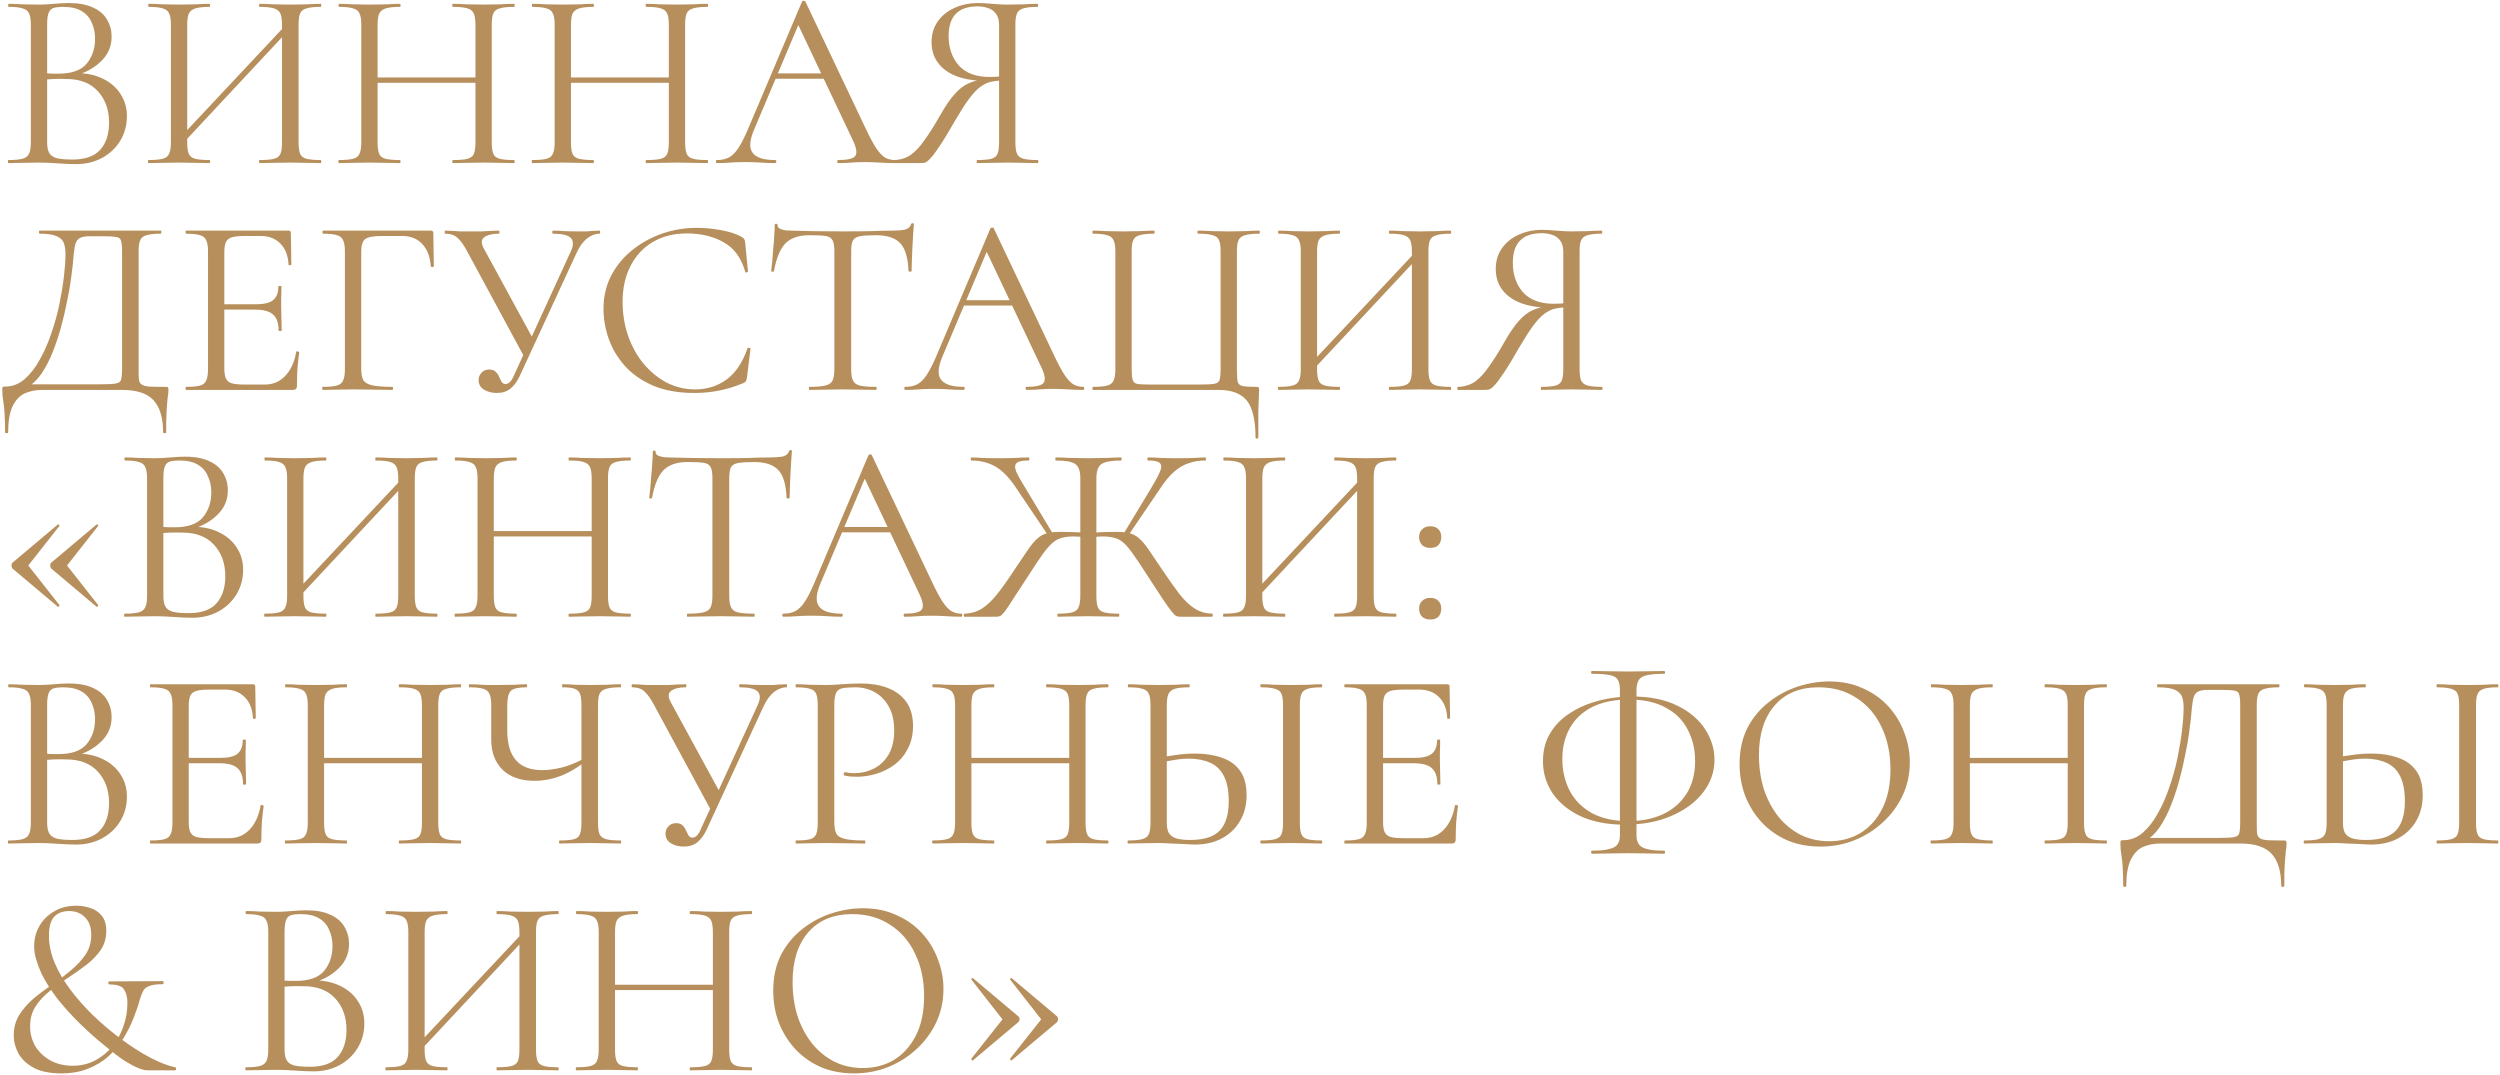 <?xml version="1.0" encoding="UTF-8"?> <svg xmlns="http://www.w3.org/2000/svg" width="981" height="422" viewBox="0 0 981 422" fill="none"><path d="M29 29.8L30.1 28.7C34.033 28.7 37.467 29.433 40.4 30.9C43.4 32.367 45.7 34.367 47.3 36.9C48.967 39.433 49.8 42.333 49.8 45.6C49.8 49.133 48.933 52.333 47.2 55.2C45.467 58.067 43.067 60.333 40 62C37 63.6 33.633 64.4 29.9 64.4C27.767 64.4 25.333 64.3 22.6 64.1C19.933 63.9 17.467 63.8 15.2 63.8C13 63.8 10.867 63.833 8.8 63.9C6.8 63.967 4.967 64 3.3 64C3.167 64 3.1 63.8 3.1 63.4C3.1 63 3.167 62.8 3.3 62.8C5.7 62.8 7.533 62.633 8.8 62.3C10.067 61.967 10.933 61.3 11.4 60.3C11.867 59.3 12.1 57.833 12.1 55.9V9.6C12.1 7.667 11.867 6.233 11.4 5.3C11 4.3 10.167 3.633 8.9 3.3C7.7 2.9 5.9 2.7 3.5 2.7C3.3 2.7 3.2 2.5 3.2 2.1C3.2 1.7 3.3 1.5 3.5 1.5C5.1 1.5 6.9 1.567 8.9 1.7C10.9 1.767 13 1.8 15.2 1.8C16.933 1.8 18.933 1.7 21.2 1.5C23.467 1.3 25.4 1.2 27 1.2C30.933 1.2 34.133 1.8 36.6 3C39.067 4.133 40.867 5.7 42 7.7C43.2 9.7 43.8 11.933 43.8 14.4C43.8 18.2 42.4 21.433 39.6 24.1C36.867 26.767 33.333 28.667 29 29.8ZM24.8 2.7C23.267 2.7 22.033 2.833 21.1 3.1C20.167 3.367 19.5 4 19.1 5C18.7 5.933 18.5 7.533 18.5 9.8V29.4L15.3 28.6C17.433 28.733 19.2 28.833 20.6 28.9C22 28.9 22.8 28.9 23 28.9C28.133 28.9 31.8 27.6 34 25C36.2 22.333 37.3 19.067 37.3 15.2C37.3 12.867 36.867 10.767 36 8.9C35.2 6.967 33.9 5.467 32.1 4.4C30.3 3.267 27.867 2.7 24.8 2.7ZM28.4 62.6C33.4 62.6 37.033 61.333 39.3 58.8C41.633 56.2 42.8 52.633 42.8 48.1C42.8 43.1 41.333 39 38.4 35.8C35.467 32.6 31.367 31 26.1 31C24.433 30.933 22.7 30.933 20.9 31C19.167 31.067 17.4 31.233 15.6 31.5L18.5 30.4V55.9C18.5 57.5 18.733 58.8 19.2 59.8C19.667 60.8 20.6 61.533 22 62C23.467 62.4 25.6 62.6 28.4 62.6ZM71.262 56.8L69.562 55.2L113.562 8.3L115.162 9.8L71.262 56.8ZM58.262 64C58.128 64 58.062 63.8 58.062 63.4C58.062 63 58.128 62.8 58.262 62.8C60.728 62.8 62.595 62.633 63.862 62.3C65.128 61.967 65.962 61.3 66.362 60.3C66.828 59.3 67.062 57.833 67.062 55.9V9.6C67.062 7.667 66.828 6.233 66.362 5.3C65.962 4.3 65.128 3.633 63.862 3.3C62.662 2.9 60.828 2.7 58.362 2.7C58.228 2.7 58.162 2.5 58.162 2.1C58.162 1.7 58.228 1.5 58.362 1.5C59.962 1.5 61.762 1.567 63.762 1.7C65.828 1.767 67.962 1.8 70.162 1.8C72.628 1.8 74.862 1.767 76.862 1.7C78.862 1.567 80.662 1.5 82.262 1.5C82.395 1.5 82.462 1.7 82.462 2.1C82.462 2.5 82.395 2.7 82.262 2.7C79.795 2.7 77.928 2.9 76.662 3.3C75.395 3.7 74.528 4.4 74.062 5.4C73.662 6.4 73.462 7.867 73.462 9.8V55.9C73.462 57.833 73.662 59.3 74.062 60.3C74.462 61.3 75.295 61.967 76.562 62.3C77.895 62.633 79.795 62.8 82.262 62.8C82.395 62.8 82.462 63 82.462 63.4C82.462 63.8 82.395 64 82.262 64C80.595 64 78.762 63.967 76.762 63.9C74.828 63.833 72.628 63.8 70.162 63.8C67.962 63.8 65.828 63.833 63.762 63.9C61.695 63.967 59.862 64 58.262 64ZM101.862 64C101.728 64 101.662 63.8 101.662 63.4C101.662 63 101.728 62.8 101.862 62.8C104.462 62.8 106.362 62.633 107.562 62.3C108.828 61.967 109.662 61.3 110.062 60.3C110.462 59.3 110.662 57.833 110.662 55.9V9.8C110.662 7.867 110.462 6.4 110.062 5.4C109.662 4.4 108.828 3.7 107.562 3.3C106.362 2.9 104.462 2.7 101.862 2.7C101.728 2.7 101.662 2.5 101.662 2.1C101.662 1.7 101.728 1.5 101.862 1.5C103.528 1.5 105.328 1.567 107.262 1.7C109.262 1.767 111.495 1.8 113.962 1.8C116.162 1.8 118.295 1.767 120.362 1.7C122.428 1.567 124.262 1.5 125.862 1.5C125.995 1.5 126.062 1.7 126.062 2.1C126.062 2.5 125.995 2.7 125.862 2.7C123.395 2.7 121.528 2.9 120.262 3.3C118.995 3.633 118.162 4.3 117.762 5.3C117.362 6.233 117.162 7.667 117.162 9.6V55.9C117.162 57.833 117.362 59.3 117.762 60.3C118.162 61.3 118.995 61.967 120.262 62.3C121.528 62.633 123.395 62.8 125.862 62.8C125.995 62.8 126.062 63 126.062 63.4C126.062 63.8 125.995 64 125.862 64C124.262 64 122.428 63.967 120.362 63.9C118.295 63.833 116.162 63.8 113.962 63.8C111.495 63.8 109.262 63.833 107.262 63.9C105.328 63.967 103.528 64 101.862 64ZM186.569 9.8C186.569 7.867 186.369 6.4 185.969 5.4C185.569 4.4 184.735 3.7 183.469 3.3C182.269 2.9 180.369 2.7 177.769 2.7C177.569 2.7 177.469 2.5 177.469 2.1C177.469 1.7 177.569 1.5 177.769 1.5C179.369 1.5 181.169 1.567 183.169 1.7C185.169 1.767 187.402 1.8 189.869 1.8C192.069 1.8 194.202 1.767 196.269 1.7C198.335 1.567 200.135 1.5 201.669 1.5C201.869 1.5 201.969 1.7 201.969 2.1C201.969 2.5 201.869 2.7 201.669 2.7C199.202 2.7 197.335 2.9 196.069 3.3C194.802 3.633 193.969 4.3 193.569 5.3C193.169 6.233 192.969 7.667 192.969 9.6V55.9C192.969 57.833 193.169 59.3 193.569 60.3C193.969 61.3 194.802 61.967 196.069 62.3C197.335 62.633 199.202 62.8 201.669 62.8C201.869 62.8 201.969 63 201.969 63.4C201.969 63.8 201.869 64 201.669 64C200.135 64 198.335 63.967 196.269 63.9C194.202 63.833 192.069 63.8 189.869 63.8C187.402 63.8 185.169 63.833 183.169 63.9C181.169 63.967 179.369 64 177.769 64C177.569 64 177.469 63.8 177.469 63.4C177.469 63 177.569 62.8 177.769 62.8C180.369 62.8 182.269 62.633 183.469 62.3C184.735 61.967 185.569 61.3 185.969 60.3C186.369 59.3 186.569 57.833 186.569 55.9V9.8ZM144.669 32.5V30.4H189.369V32.5H144.669ZM141.769 55.9V9.6C141.769 7.667 141.535 6.233 141.069 5.3C140.669 4.3 139.835 3.633 138.569 3.3C137.369 2.9 135.535 2.7 133.069 2.7C132.935 2.7 132.869 2.5 132.869 2.1C132.869 1.7 132.935 1.5 133.069 1.5C134.669 1.5 136.469 1.567 138.469 1.7C140.535 1.767 142.669 1.8 144.869 1.8C147.335 1.8 149.569 1.767 151.569 1.7C153.569 1.567 155.369 1.5 156.969 1.5C157.102 1.5 157.169 1.7 157.169 2.1C157.169 2.5 157.102 2.7 156.969 2.7C154.502 2.7 152.635 2.9 151.369 3.3C150.102 3.7 149.235 4.4 148.769 5.4C148.369 6.4 148.169 7.867 148.169 9.8V55.9C148.169 57.833 148.369 59.3 148.769 60.3C149.169 61.3 150.002 61.967 151.269 62.3C152.602 62.633 154.502 62.8 156.969 62.8C157.102 62.8 157.169 63 157.169 63.4C157.169 63.8 157.102 64 156.969 64C155.302 64 153.469 63.967 151.469 63.9C149.535 63.833 147.335 63.8 144.869 63.8C142.669 63.8 140.535 63.833 138.469 63.9C136.402 63.967 134.569 64 132.969 64C132.835 64 132.769 63.8 132.769 63.4C132.769 63 132.835 62.8 132.969 62.8C135.435 62.8 137.302 62.633 138.569 62.3C139.835 61.967 140.669 61.3 141.069 60.3C141.535 59.3 141.769 57.833 141.769 55.9ZM262.448 9.8C262.448 7.867 262.248 6.4 261.848 5.4C261.448 4.4 260.614 3.7 259.348 3.3C258.148 2.9 256.248 2.7 253.648 2.7C253.448 2.7 253.348 2.5 253.348 2.1C253.348 1.7 253.448 1.5 253.648 1.5C255.248 1.5 257.048 1.567 259.048 1.7C261.048 1.767 263.281 1.8 265.748 1.8C267.948 1.8 270.081 1.767 272.148 1.7C274.214 1.567 276.014 1.5 277.548 1.5C277.748 1.5 277.848 1.7 277.848 2.1C277.848 2.5 277.748 2.7 277.548 2.7C275.081 2.7 273.214 2.9 271.948 3.3C270.681 3.633 269.848 4.3 269.448 5.3C269.048 6.233 268.848 7.667 268.848 9.6V55.9C268.848 57.833 269.048 59.3 269.448 60.3C269.848 61.3 270.681 61.967 271.948 62.3C273.214 62.633 275.081 62.8 277.548 62.8C277.748 62.8 277.848 63 277.848 63.4C277.848 63.8 277.748 64 277.548 64C276.014 64 274.214 63.967 272.148 63.9C270.081 63.833 267.948 63.8 265.748 63.8C263.281 63.8 261.048 63.833 259.048 63.9C257.048 63.967 255.248 64 253.648 64C253.448 64 253.348 63.8 253.348 63.4C253.348 63 253.448 62.8 253.648 62.8C256.248 62.8 258.148 62.633 259.348 62.3C260.614 61.967 261.448 61.3 261.848 60.3C262.248 59.3 262.448 57.833 262.448 55.9V9.8ZM220.548 32.5V30.4H265.248V32.5H220.548ZM217.648 55.9V9.6C217.648 7.667 217.414 6.233 216.948 5.3C216.548 4.3 215.714 3.633 214.448 3.3C213.248 2.9 211.414 2.7 208.948 2.7C208.814 2.7 208.748 2.5 208.748 2.1C208.748 1.7 208.814 1.5 208.948 1.5C210.548 1.5 212.348 1.567 214.348 1.7C216.414 1.767 218.548 1.8 220.748 1.8C223.214 1.8 225.448 1.767 227.448 1.7C229.448 1.567 231.248 1.5 232.848 1.5C232.981 1.5 233.048 1.7 233.048 2.1C233.048 2.5 232.981 2.7 232.848 2.7C230.381 2.7 228.514 2.9 227.248 3.3C225.981 3.7 225.114 4.4 224.648 5.4C224.248 6.4 224.048 7.867 224.048 9.8V55.9C224.048 57.833 224.248 59.3 224.648 60.3C225.048 61.3 225.881 61.967 227.148 62.3C228.481 62.633 230.381 62.8 232.848 62.8C232.981 62.8 233.048 63 233.048 63.4C233.048 63.8 232.981 64 232.848 64C231.181 64 229.348 63.967 227.348 63.9C225.414 63.833 223.214 63.8 220.748 63.8C218.548 63.8 216.414 63.833 214.348 63.9C212.281 63.967 210.448 64 208.848 64C208.714 64 208.648 63.8 208.648 63.4C208.648 63 208.714 62.8 208.848 62.8C211.314 62.8 213.181 62.633 214.448 62.3C215.714 61.967 216.548 61.3 216.948 60.3C217.414 59.3 217.648 57.833 217.648 55.9ZM302.527 30.9L304.027 28.8H324.627L325.327 30.9H302.527ZM351.127 62.8C351.393 62.8 351.527 63 351.527 63.4C351.527 63.8 351.393 64 351.127 64C349.193 64 347.227 63.933 345.227 63.8C343.227 63.667 341.293 63.6 339.427 63.6C337.36 63.6 335.56 63.667 334.027 63.8C332.493 63.933 330.793 64 328.927 64C328.66 64 328.527 63.8 328.527 63.4C328.527 63 328.66 62.8 328.927 62.8C332.46 62.8 334.66 62.3 335.527 61.3C336.393 60.233 336.16 58.267 334.827 55.4L312.627 8.5L315.127 5.4L295.727 51.3C294.06 55.367 293.96 58.3 295.427 60.1C296.893 61.9 299.793 62.8 304.127 62.8C304.46 62.8 304.627 63 304.627 63.4C304.627 63.8 304.46 64 304.127 64C302.127 64 300.293 63.933 298.627 63.8C296.96 63.667 294.86 63.6 292.327 63.6C289.927 63.6 287.993 63.667 286.527 63.8C285.127 63.933 283.393 64 281.327 64C281.06 64 280.927 63.8 280.927 63.4C280.927 63 281.06 62.8 281.327 62.8C283.127 62.8 284.693 62.467 286.027 61.8C287.36 61.067 288.593 59.833 289.727 58.1C290.927 56.3 292.227 53.733 293.627 50.4L314.727 0.6C314.86 0.4 315.093 0.3 315.427 0.3C315.76 0.3 315.96 0.4 316.027 0.6L339.627 50.3C341.16 53.567 342.527 56.133 343.727 58C344.927 59.8 346.093 61.067 347.227 61.8C348.427 62.467 349.727 62.8 351.127 62.8ZM407.241 62.8C407.375 62.8 407.441 63 407.441 63.4C407.441 63.8 407.375 64 407.241 64C405.575 64 403.708 63.967 401.641 63.9C399.641 63.833 397.541 63.8 395.341 63.8C393.008 63.8 390.841 63.833 388.841 63.9C386.908 63.967 385.108 64 383.441 64C383.308 64 383.241 63.8 383.241 63.4C383.241 63 383.308 62.8 383.441 62.8C385.975 62.8 387.841 62.633 389.041 62.3C390.241 61.967 391.041 61.3 391.441 60.3C391.841 59.3 392.041 57.833 392.041 55.9V31.1L393.841 31.6C391.975 31.6 390.308 31.767 388.841 32.1C387.375 32.433 385.941 33.133 384.541 34.2C383.208 35.2 381.775 36.733 380.241 38.8C378.708 40.867 376.908 43.667 374.841 47.2C372.308 51.667 370.241 55.067 368.641 57.4C367.108 59.733 365.875 61.367 364.941 62.3C364.075 63.233 363.341 63.767 362.741 63.9C362.208 63.967 361.641 64 361.041 64H350.741C350.541 64 350.441 63.8 350.441 63.4C350.441 63 350.541 62.8 350.741 62.8C353.275 62.733 355.475 62.067 357.341 60.8C359.208 59.467 361.041 57.5 362.841 54.9C364.708 52.3 366.741 49.067 368.941 45.2C370.941 41.667 372.808 38.933 374.541 37C376.275 35 378.108 33.567 380.041 32.7C382.041 31.833 384.241 31.3 386.641 31.1L387.341 31.8C380.141 31.733 374.708 30.333 371.041 27.6C367.375 24.867 365.541 21.2 365.541 16.6C365.541 13.533 366.308 10.867 367.841 8.6C369.441 6.267 371.608 4.467 374.341 3.2C377.141 1.867 380.275 1.2 383.741 1.2C385.141 1.2 387.008 1.3 389.341 1.5C391.675 1.7 393.675 1.8 395.341 1.8C397.541 1.8 399.641 1.767 401.641 1.7C403.641 1.567 405.475 1.5 407.141 1.5C407.275 1.5 407.341 1.7 407.341 2.1C407.341 2.5 407.275 2.7 407.141 2.7C404.675 2.7 402.808 2.9 401.541 3.3C400.341 3.633 399.508 4.3 399.041 5.3C398.641 6.233 398.441 7.667 398.441 9.6V55.9C398.441 57.833 398.641 59.3 399.041 60.3C399.508 61.3 400.375 61.967 401.641 62.3C402.908 62.633 404.775 62.8 407.241 62.8ZM372.241 14.1C372.241 18.767 373.575 22.633 376.241 25.7C378.975 28.7 383.008 30.2 388.341 30.2C389.208 30.2 390.208 30.167 391.341 30.1C392.475 29.967 393.375 29.8 394.041 29.6L392.041 30.3V9.8C392.041 7.867 391.608 6.367 390.741 5.3C389.941 4.233 388.875 3.5 387.541 3.1C386.275 2.7 384.975 2.5 383.641 2.5C376.041 2.5 372.241 6.367 372.241 14.1ZM64.9 151.8C65.5 151.8 65.833 151.867 65.9 152C66.033 152.067 66.1 152.4 66.1 153C66.1 153.933 66 154.933 65.8 156C65.667 157.133 65.533 158.733 65.4 160.8C65.267 162.867 65.2 165.8 65.2 169.6C65.2 169.867 65 170 64.6 170C64.2 170 64 169.867 64 169.6C64 163.933 62.733 159.733 60.2 157C57.733 154.333 53.633 153 47.9 153H16.6C14 153 11.667 153.467 9.6 154.4C7.6 155.4 6.033 157.1 4.9 159.5C3.767 161.967 3.2 165.333 3.2 169.6C3.2 169.867 3 170 2.6 170C2.2 170 2 169.867 2 169.6C2 166.8 1.933 164.5 1.8 162.7C1.733 160.9 1.6 159.433 1.4 158.3C1.267 157.167 1.133 156.2 1 155.4C0.933 154.6 0.9 153.767 0.9 152.9C0.9 152.367 0.933 152.033 1 151.9C1.133 151.767 1.433 151.7 1.9 151.7C4.767 151.7 7.3 150.767 9.5 148.9C11.767 146.967 13.767 144.433 15.5 141.3C17.3 138.167 18.833 134.7 20.1 130.9C21.433 127.1 22.5 123.267 23.3 119.4C24.1 115.467 24.7 111.8 25.1 108.4C25.5 104.933 25.7 102.033 25.7 99.7C25.7 98.1 25.5 96.7 25.1 95.5C24.7 94.3 23.767 93.367 22.3 92.7C20.9 92.033 18.633 91.7 15.5 91.7C15.367 91.7 15.3 91.5 15.3 91.1C15.3 90.7 15.367 90.5 15.5 90.5C15.9 90.5 17 90.5 18.8 90.5C20.667 90.5 23 90.5 25.8 90.5C28.6 90.5 31.6 90.5 34.8 90.5C38.067 90.5 41.3 90.5 44.5 90.5C47.7 90.5 50.667 90.5 53.4 90.5C56.133 90.5 58.367 90.5 60.1 90.5C61.833 90.5 62.833 90.5 63.1 90.5C63.233 90.5 63.3 90.7 63.3 91.1C63.3 91.5 63.233 91.7 63.1 91.7C60.633 91.7 58.767 91.9 57.5 92.3C56.233 92.633 55.4 93.3 55 94.3C54.6 95.233 54.4 96.667 54.4 98.6V144.9C54.4 146.567 54.433 147.9 54.5 148.9C54.633 149.833 55 150.5 55.6 150.9C56.2 151.3 57.2 151.567 58.6 151.7C60.067 151.767 62.167 151.8 64.9 151.8ZM47.9 144.7V98.8C47.9 96.733 47.767 95.3 47.5 94.5C47.3 93.633 46.667 93.133 45.6 93C44.533 92.8 42.7 92.7 40.1 92.7H35.2C33.267 92.7 31.867 93 31 93.6C30.133 94.2 29.567 95.333 29.3 97C29.033 98.667 28.767 101.133 28.5 104.4C28.367 105.6 28.133 107.433 27.8 109.9C27.467 112.367 26.967 115.167 26.3 118.3C25.7 121.433 24.933 124.733 24 128.2C23.067 131.6 21.967 134.9 20.7 138.1C19.433 141.3 17.967 144.133 16.3 146.6C14.633 149 12.733 150.833 10.6 152.1V150.8H39.6C42.333 150.8 44.267 150.7 45.4 150.5C46.6 150.3 47.3 149.8 47.5 149C47.767 148.133 47.9 146.7 47.9 144.7ZM114.927 153H73.027C72.893 153 72.827 152.8 72.827 152.4C72.827 152 72.893 151.8 73.027 151.8C75.493 151.8 77.327 151.633 78.527 151.3C79.727 150.967 80.527 150.3 80.927 149.3C81.393 148.3 81.627 146.833 81.627 144.9V98.6C81.627 96.667 81.393 95.233 80.927 94.3C80.527 93.3 79.727 92.633 78.527 92.3C77.327 91.9 75.493 91.7 73.027 91.7C72.893 91.7 72.827 91.5 72.827 91.1C72.827 90.7 72.893 90.5 73.027 90.5H113.227C113.827 90.5 114.127 90.8 114.127 91.4L114.327 103.7C114.327 103.9 114.127 104.033 113.727 104.1C113.393 104.1 113.227 104 113.227 103.8C113.027 100.2 111.927 97.433 109.927 95.5C107.993 93.567 105.46 92.6 102.327 92.6H96.227C93.96 92.6 92.227 92.767 91.027 93.1C89.893 93.433 89.093 94.067 88.627 95C88.227 95.933 88.027 97.3 88.027 99.1V144.5C88.027 146.233 88.227 147.567 88.627 148.5C89.093 149.433 89.86 150.067 90.927 150.4C92.06 150.733 93.727 150.9 95.927 150.9H103.927C107.127 150.9 109.793 149.767 111.927 147.5C114.127 145.167 115.56 142.033 116.227 138.1C116.227 137.9 116.427 137.833 116.827 137.9C117.227 137.967 117.427 138.1 117.427 138.3C117.16 140.033 116.927 142.133 116.727 144.6C116.593 147.067 116.527 149.367 116.527 151.5C116.527 152.5 115.993 153 114.927 153ZM109.327 129.7C109.327 126.767 108.593 124.667 107.127 123.4C105.727 122.133 103.36 121.5 100.027 121.5H85.027V119.4H100.327C103.527 119.4 105.793 118.867 107.127 117.8C108.527 116.667 109.227 114.867 109.227 112.4C109.227 112.267 109.427 112.2 109.827 112.2C110.227 112.2 110.427 112.267 110.427 112.4C110.427 114.4 110.393 115.967 110.327 117.1C110.327 118.167 110.327 119.3 110.327 120.5C110.327 122.033 110.36 123.533 110.427 125C110.493 126.467 110.527 128.033 110.527 129.7C110.527 129.833 110.327 129.9 109.927 129.9C109.527 129.9 109.327 129.833 109.327 129.7ZM126.638 153C126.504 153 126.438 152.8 126.438 152.4C126.438 152 126.504 151.8 126.638 151.8C129.104 151.8 130.938 151.633 132.138 151.3C133.404 150.967 134.238 150.3 134.638 149.3C135.104 148.3 135.338 146.833 135.338 144.9V98.6C135.338 96.667 135.104 95.233 134.638 94.3C134.238 93.3 133.438 92.633 132.238 92.3C131.038 91.9 129.204 91.7 126.738 91.7C126.604 91.7 126.538 91.5 126.538 91.1C126.538 90.7 126.604 90.5 126.738 90.5H169.038C169.704 90.5 170.038 90.8 170.038 91.4L170.238 104.4C170.238 104.6 170.038 104.733 169.638 104.8C169.238 104.8 169.038 104.7 169.038 104.5C168.771 100.7 167.638 97.767 165.638 95.7C163.704 93.633 161.104 92.6 157.838 92.6H149.938C146.604 92.6 144.404 93 143.338 93.8C142.271 94.6 141.738 96.233 141.738 98.7V144.5C141.738 146.5 142.004 148.033 142.538 149.1C143.138 150.1 144.304 150.8 146.038 151.2C147.838 151.6 150.471 151.8 153.938 151.8C154.138 151.8 154.238 152 154.238 152.4C154.238 152.8 154.138 153 153.938 153C151.738 153 149.371 152.967 146.838 152.9C144.371 152.833 141.604 152.8 138.538 152.8C136.338 152.8 134.204 152.833 132.138 152.9C130.071 152.967 128.238 153 126.638 153ZM194.907 154.2C193.04 154.2 191.374 153.767 189.907 152.9C188.507 152.033 187.807 150.767 187.807 149.1C187.807 148.033 188.174 147.1 188.907 146.3C189.64 145.433 190.674 145 192.007 145C193.14 145 193.974 145.3 194.507 145.9C195.107 146.433 195.54 147.067 195.807 147.8C196.14 148.533 196.474 149.2 196.807 149.8C197.207 150.4 197.707 150.7 198.307 150.7C198.974 150.7 199.607 150.4 200.207 149.8C200.807 149.133 201.374 148.133 201.907 146.8L224.007 98.6C225.074 96.267 225.074 94.533 224.007 93.4C222.94 92.267 220.607 91.7 217.007 91.7C216.807 91.7 216.707 91.5 216.707 91.1C216.707 90.7 216.807 90.5 217.007 90.5C218.607 90.5 220.14 90.567 221.607 90.7C223.074 90.767 224.974 90.8 227.307 90.8C228.44 90.8 229.407 90.8 230.207 90.8C231.007 90.733 231.774 90.667 232.507 90.6C233.307 90.533 234.24 90.5 235.307 90.5C235.44 90.5 235.507 90.7 235.507 91.1C235.507 91.5 235.44 91.7 235.307 91.7C233.574 91.7 231.907 92.333 230.307 93.6C228.774 94.867 227.44 96.7 226.307 99.1L204.007 147.4C203.007 149.6 201.774 151.3 200.307 152.5C198.907 153.633 197.107 154.2 194.907 154.2ZM206.007 140.6L183.407 98.8C182.074 96.267 180.807 94.467 179.607 93.4C178.474 92.267 176.84 91.7 174.707 91.7C174.574 91.7 174.507 91.5 174.507 91.1C174.507 90.7 174.574 90.5 174.707 90.5C175.707 90.5 176.64 90.533 177.507 90.6C178.44 90.667 179.407 90.733 180.407 90.8C181.474 90.8 182.607 90.8 183.807 90.8C185.74 90.8 187.407 90.8 188.807 90.8C190.274 90.733 191.54 90.667 192.607 90.6C193.74 90.533 194.774 90.5 195.707 90.5C195.907 90.5 196.007 90.7 196.007 91.1C196.007 91.5 195.907 91.7 195.707 91.7C193.174 91.7 191.274 92.167 190.007 93.1C188.74 94.033 188.74 95.6 190.007 97.8L209.407 133.4L206.007 140.6ZM273.41 89.4C276.477 89.4 279.643 89.7 282.91 90.3C286.243 90.9 288.91 91.767 290.91 92.9C291.51 93.233 291.877 93.533 292.01 93.8C292.21 94.067 292.343 94.567 292.41 95.3L293.51 106.5C293.51 106.633 293.343 106.767 293.01 106.9C292.677 106.967 292.477 106.867 292.41 106.6C290.877 101.2 288.077 97.367 284.01 95.1C279.943 92.767 275.11 91.6 269.51 91.6C264.377 91.6 259.91 92.733 256.11 95C252.377 97.2 249.477 100.333 247.41 104.4C245.343 108.4 244.31 113.1 244.31 118.5C244.31 123.233 245.043 127.7 246.51 131.9C247.977 136.033 250.01 139.667 252.61 142.8C255.277 145.933 258.31 148.4 261.71 150.2C265.177 151.933 268.843 152.8 272.71 152.8C277.377 152.8 281.477 151.533 285.01 149C288.61 146.4 291.377 142.3 293.31 136.7C293.377 136.433 293.577 136.367 293.91 136.5C294.31 136.567 294.51 136.667 294.51 136.8L293.11 148.1C292.977 148.9 292.81 149.433 292.61 149.7C292.477 149.9 292.11 150.133 291.51 150.4C288.31 151.733 285.143 152.7 282.01 153.3C278.877 153.9 275.71 154.2 272.51 154.2C266.177 154.2 260.743 153.233 256.21 151.3C251.677 149.3 247.977 146.7 245.11 143.5C242.243 140.233 240.143 136.667 238.81 132.8C237.477 128.867 236.81 125 236.81 121.2C236.81 116.4 237.81 112.067 239.81 108.2C241.81 104.333 244.543 101 248.01 98.2C251.477 95.4 255.377 93.233 259.71 91.7C264.11 90.167 268.677 89.4 273.41 89.4ZM317.605 92.3C313.471 92.3 310.338 93.367 308.205 95.5C306.138 97.633 304.638 101.267 303.705 106.4C303.705 106.533 303.505 106.6 303.105 106.6C302.771 106.6 302.605 106.533 302.605 106.4C302.738 105.533 302.871 104.333 303.005 102.8C303.138 101.2 303.271 99.5 303.405 97.7C303.605 95.9 303.738 94.167 303.805 92.5C303.938 90.767 304.005 89.367 304.005 88.3C304.005 87.967 304.171 87.8 304.505 87.8C304.905 87.8 305.105 87.967 305.105 88.3C305.105 88.967 305.438 89.467 306.105 89.8C306.771 90.067 307.505 90.267 308.305 90.4C309.171 90.467 309.905 90.5 310.505 90.5C316.238 90.7 322.938 90.8 330.605 90.8C335.338 90.8 339.071 90.767 341.805 90.7C344.605 90.567 347.305 90.5 349.905 90.5C352.171 90.5 353.905 90.367 355.105 90.1C356.371 89.767 357.171 89.067 357.505 88C357.571 87.733 357.771 87.6 358.105 87.6C358.438 87.6 358.605 87.733 358.605 88C358.538 89 358.438 90.367 358.305 92.1C358.171 93.833 358.071 95.633 358.005 97.5C357.938 99.367 357.871 101.1 357.805 102.7C357.738 104.3 357.705 105.533 357.705 106.4C357.705 106.533 357.505 106.6 357.105 106.6C356.705 106.6 356.505 106.533 356.505 106.4C356.305 101.2 355.238 97.567 353.305 95.5C351.371 93.367 348.171 92.3 343.705 92.3C340.905 92.3 338.805 92.433 337.405 92.7C336.005 92.967 335.071 93.567 334.605 94.5C334.205 95.367 334.005 96.8 334.005 98.8V144.9C334.005 146.833 334.238 148.3 334.705 149.3C335.171 150.3 336.071 150.967 337.405 151.3C338.805 151.633 340.905 151.8 343.705 151.8C343.905 151.8 344.005 152 344.005 152.4C344.005 152.8 343.905 153 343.705 153C341.971 153 340.005 152.967 337.805 152.9C335.605 152.833 333.205 152.8 330.605 152.8C328.138 152.8 325.805 152.833 323.605 152.9C321.405 152.967 319.405 153 317.605 153C317.471 153 317.405 152.8 317.405 152.4C317.405 152 317.471 151.8 317.605 151.8C320.338 151.8 322.405 151.633 323.805 151.3C325.271 150.967 326.238 150.3 326.705 149.3C327.171 148.3 327.405 146.833 327.405 144.9V98.6C327.405 96.6 327.171 95.167 326.705 94.3C326.238 93.367 325.305 92.8 323.905 92.6C322.505 92.4 320.405 92.3 317.605 92.3ZM376.452 119.9L377.952 117.8H398.552L399.252 119.9H376.452ZM425.052 151.8C425.319 151.8 425.452 152 425.452 152.4C425.452 152.8 425.319 153 425.052 153C423.119 153 421.152 152.933 419.152 152.8C417.152 152.667 415.219 152.6 413.352 152.6C411.286 152.6 409.486 152.667 407.952 152.8C406.419 152.933 404.719 153 402.852 153C402.586 153 402.452 152.8 402.452 152.4C402.452 152 402.586 151.8 402.852 151.8C406.386 151.8 408.586 151.3 409.452 150.3C410.319 149.233 410.086 147.267 408.752 144.4L386.552 97.5L389.052 94.4L369.652 140.3C367.986 144.367 367.886 147.3 369.352 149.1C370.819 150.9 373.719 151.8 378.052 151.8C378.386 151.8 378.552 152 378.552 152.4C378.552 152.8 378.386 153 378.052 153C376.052 153 374.219 152.933 372.552 152.8C370.886 152.667 368.786 152.6 366.252 152.6C363.852 152.6 361.919 152.667 360.452 152.8C359.052 152.933 357.319 153 355.252 153C354.986 153 354.852 152.8 354.852 152.4C354.852 152 354.986 151.8 355.252 151.8C357.052 151.8 358.619 151.467 359.952 150.8C361.286 150.067 362.519 148.833 363.652 147.1C364.852 145.3 366.152 142.733 367.552 139.4L388.652 89.6C388.786 89.4 389.019 89.3 389.352 89.3C389.686 89.3 389.886 89.4 389.952 89.6L413.552 139.3C415.086 142.567 416.452 145.133 417.652 147C418.852 148.8 420.019 150.067 421.152 150.8C422.352 151.467 423.652 151.8 425.052 151.8ZM492.667 171.7C492.667 164.9 491.534 160.067 489.267 157.2C487.001 154.4 483.267 153 478.067 153H428.867C428.734 153 428.667 152.8 428.667 152.4C428.667 152 428.734 151.8 428.867 151.8C431.334 151.8 433.201 151.633 434.467 151.3C435.734 150.967 436.567 150.3 436.967 149.3C437.434 148.3 437.667 146.833 437.667 144.9V98.6C437.667 96.667 437.434 95.233 436.967 94.3C436.567 93.3 435.734 92.633 434.467 92.3C433.201 91.9 431.334 91.7 428.867 91.7C428.734 91.7 428.667 91.5 428.667 91.1C428.667 90.7 428.734 90.5 428.867 90.5C430.467 90.5 432.267 90.567 434.267 90.7C436.334 90.767 438.467 90.8 440.667 90.8C443.134 90.8 445.367 90.767 447.367 90.7C449.367 90.567 451.201 90.5 452.867 90.5C453.001 90.5 453.067 90.7 453.067 91.1C453.067 91.5 453.001 91.7 452.867 91.7C450.401 91.7 448.501 91.9 447.167 92.3C445.901 92.633 445.067 93.3 444.667 94.3C444.267 95.233 444.067 96.667 444.067 98.6V144.7C444.067 146.767 444.201 148.233 444.467 149.1C444.734 149.967 445.401 150.5 446.467 150.7C447.534 150.833 449.334 150.9 451.867 150.9H470.567C473.367 150.9 475.334 150.8 476.467 150.6C477.667 150.4 478.367 149.867 478.567 149C478.834 148.133 478.967 146.7 478.967 144.7V98.6C478.967 96.667 478.767 95.233 478.367 94.3C477.967 93.3 477.134 92.633 475.867 92.3C474.667 91.9 472.767 91.7 470.167 91.7C469.967 91.7 469.867 91.5 469.867 91.1C469.867 90.7 469.967 90.5 470.167 90.5C471.767 90.5 473.567 90.567 475.567 90.7C477.634 90.767 479.867 90.8 482.267 90.8C484.534 90.8 486.667 90.767 488.667 90.7C490.734 90.567 492.567 90.5 494.167 90.5C494.301 90.5 494.367 90.7 494.367 91.1C494.367 91.5 494.301 91.7 494.167 91.7C491.701 91.7 489.834 91.9 488.567 92.3C487.301 92.633 486.434 93.3 485.967 94.3C485.567 95.233 485.367 96.667 485.367 98.6V144.9C485.367 147.167 485.467 148.8 485.667 149.8C485.934 150.733 486.601 151.3 487.667 151.5C488.734 151.7 490.501 151.8 492.967 151.8C493.501 151.8 493.801 151.867 493.867 152C494.001 152.133 494.067 152.467 494.067 153C494.067 153.933 494.034 154.967 493.967 156.1C493.901 157.3 493.834 159.067 493.767 161.4C493.767 163.8 493.767 167.233 493.767 171.7C493.767 171.967 493.567 172.1 493.167 172.1C492.834 172.1 492.667 171.967 492.667 171.7ZM514.621 145.8L512.921 144.2L556.921 97.3L558.521 98.8L514.621 145.8ZM501.621 153C501.488 153 501.421 152.8 501.421 152.4C501.421 152 501.488 151.8 501.621 151.8C504.088 151.8 505.954 151.633 507.221 151.3C508.488 150.967 509.321 150.3 509.721 149.3C510.188 148.3 510.421 146.833 510.421 144.9V98.6C510.421 96.667 510.188 95.233 509.721 94.3C509.321 93.3 508.488 92.633 507.221 92.3C506.021 91.9 504.188 91.7 501.721 91.7C501.588 91.7 501.521 91.5 501.521 91.1C501.521 90.7 501.588 90.5 501.721 90.5C503.321 90.5 505.121 90.567 507.121 90.7C509.188 90.767 511.321 90.8 513.521 90.8C515.988 90.8 518.221 90.767 520.221 90.7C522.221 90.567 524.021 90.5 525.621 90.5C525.754 90.5 525.821 90.7 525.821 91.1C525.821 91.5 525.754 91.7 525.621 91.7C523.154 91.7 521.288 91.9 520.021 92.3C518.754 92.7 517.888 93.4 517.421 94.4C517.021 95.4 516.821 96.867 516.821 98.8V144.9C516.821 146.833 517.021 148.3 517.421 149.3C517.821 150.3 518.654 150.967 519.921 151.3C521.254 151.633 523.154 151.8 525.621 151.8C525.754 151.8 525.821 152 525.821 152.4C525.821 152.8 525.754 153 525.621 153C523.954 153 522.121 152.967 520.121 152.9C518.188 152.833 515.988 152.8 513.521 152.8C511.321 152.8 509.188 152.833 507.121 152.9C505.054 152.967 503.221 153 501.621 153ZM545.221 153C545.088 153 545.021 152.8 545.021 152.4C545.021 152 545.088 151.8 545.221 151.8C547.821 151.8 549.721 151.633 550.921 151.3C552.188 150.967 553.021 150.3 553.421 149.3C553.821 148.3 554.021 146.833 554.021 144.9V98.8C554.021 96.867 553.821 95.4 553.421 94.4C553.021 93.4 552.188 92.7 550.921 92.3C549.721 91.9 547.821 91.7 545.221 91.7C545.088 91.7 545.021 91.5 545.021 91.1C545.021 90.7 545.088 90.5 545.221 90.5C546.888 90.5 548.688 90.567 550.621 90.7C552.621 90.767 554.854 90.8 557.321 90.8C559.521 90.8 561.654 90.767 563.721 90.7C565.788 90.567 567.621 90.5 569.221 90.5C569.354 90.5 569.421 90.7 569.421 91.1C569.421 91.5 569.354 91.7 569.221 91.7C566.754 91.7 564.888 91.9 563.621 92.3C562.354 92.633 561.521 93.3 561.121 94.3C560.721 95.233 560.521 96.667 560.521 98.6V144.9C560.521 146.833 560.721 148.3 561.121 149.3C561.521 150.3 562.354 150.967 563.621 151.3C564.888 151.633 566.754 151.8 569.221 151.8C569.354 151.8 569.421 152 569.421 152.4C569.421 152.8 569.354 153 569.221 153C567.621 153 565.788 152.967 563.721 152.9C561.654 152.833 559.521 152.8 557.321 152.8C554.854 152.8 552.621 152.833 550.621 152.9C548.688 152.967 546.888 153 545.221 153ZM628.628 151.8C628.761 151.8 628.828 152 628.828 152.4C628.828 152.8 628.761 153 628.628 153C626.961 153 625.095 152.967 623.028 152.9C621.028 152.833 618.928 152.8 616.728 152.8C614.395 152.8 612.228 152.833 610.228 152.9C608.295 152.967 606.495 153 604.828 153C604.695 153 604.628 152.8 604.628 152.4C604.628 152 604.695 151.8 604.828 151.8C607.361 151.8 609.228 151.633 610.428 151.3C611.628 150.967 612.428 150.3 612.828 149.3C613.228 148.3 613.428 146.833 613.428 144.9V120.1L615.228 120.6C613.361 120.6 611.695 120.767 610.228 121.1C608.761 121.433 607.328 122.133 605.928 123.2C604.595 124.2 603.161 125.733 601.628 127.8C600.095 129.867 598.295 132.667 596.228 136.2C593.695 140.667 591.628 144.067 590.028 146.4C588.495 148.733 587.261 150.367 586.328 151.3C585.461 152.233 584.728 152.767 584.128 152.9C583.595 152.967 583.028 153 582.428 153H572.128C571.928 153 571.828 152.8 571.828 152.4C571.828 152 571.928 151.8 572.128 151.8C574.661 151.733 576.861 151.067 578.728 149.8C580.595 148.467 582.428 146.5 584.228 143.9C586.095 141.3 588.128 138.067 590.328 134.2C592.328 130.667 594.195 127.933 595.928 126C597.661 124 599.495 122.567 601.428 121.7C603.428 120.833 605.628 120.3 608.028 120.1L608.728 120.8C601.528 120.733 596.095 119.333 592.428 116.6C588.761 113.867 586.928 110.2 586.928 105.6C586.928 102.533 587.695 99.867 589.228 97.6C590.828 95.267 592.995 93.467 595.728 92.2C598.528 90.867 601.661 90.2 605.128 90.2C606.528 90.2 608.395 90.3 610.728 90.5C613.061 90.7 615.061 90.8 616.728 90.8C618.928 90.8 621.028 90.767 623.028 90.7C625.028 90.567 626.861 90.5 628.528 90.5C628.661 90.5 628.728 90.7 628.728 91.1C628.728 91.5 628.661 91.7 628.528 91.7C626.061 91.7 624.195 91.9 622.928 92.3C621.728 92.633 620.895 93.3 620.428 94.3C620.028 95.233 619.828 96.667 619.828 98.6V144.9C619.828 146.833 620.028 148.3 620.428 149.3C620.895 150.3 621.761 150.967 623.028 151.3C624.295 151.633 626.161 151.8 628.628 151.8ZM593.628 103.1C593.628 107.767 594.961 111.633 597.628 114.7C600.361 117.7 604.395 119.2 609.728 119.2C610.595 119.2 611.595 119.167 612.728 119.1C613.861 118.967 614.761 118.8 615.428 118.6L613.428 119.3V98.8C613.428 96.867 612.995 95.367 612.128 94.3C611.328 93.233 610.261 92.5 608.928 92.1C607.661 91.7 606.361 91.5 605.028 91.5C597.428 91.5 593.628 95.367 593.628 103.1ZM22.6 238L4.9 223.1C4.633 222.767 4.5 222.367 4.5 221.9C4.5 221.433 4.633 221.067 4.9 220.8L22.6 205.9C22.733 205.7 22.9 205.7 23.1 205.9C23.367 206.1 23.433 206.267 23.3 206.4L11.1 221.9L23.3 237.4C23.367 237.533 23.3 237.733 23.1 238C22.9 238.2 22.733 238.2 22.6 238ZM37.8 238L20.1 223.1C19.833 222.767 19.7 222.367 19.7 221.9C19.7 221.433 19.833 221.067 20.1 220.8L37.8 205.9C37.933 205.7 38.1 205.7 38.3 205.9C38.567 206.1 38.633 206.267 38.5 206.4L26.3 221.9L38.5 237.4C38.633 237.533 38.567 237.733 38.3 238C38.1 238.2 37.933 238.2 37.8 238ZM74.606 207.8L75.706 206.7C79.639 206.7 83.072 207.433 86.005 208.9C89.005 210.367 91.305 212.367 92.906 214.9C94.572 217.433 95.406 220.333 95.406 223.6C95.406 227.133 94.539 230.333 92.805 233.2C91.072 236.067 88.672 238.333 85.606 240C82.606 241.6 79.239 242.4 75.505 242.4C73.372 242.4 70.939 242.3 68.206 242.1C65.539 241.9 63.072 241.8 60.806 241.8C58.605 241.8 56.472 241.833 54.406 241.9C52.406 241.967 50.572 242 48.906 242C48.772 242 48.706 241.8 48.706 241.4C48.706 241 48.772 240.8 48.906 240.8C51.306 240.8 53.139 240.633 54.406 240.3C55.672 239.967 56.539 239.3 57.005 238.3C57.472 237.3 57.706 235.833 57.706 233.9V187.6C57.706 185.667 57.472 184.233 57.005 183.3C56.605 182.3 55.772 181.633 54.505 181.3C53.306 180.9 51.505 180.7 49.105 180.7C48.906 180.7 48.806 180.5 48.806 180.1C48.806 179.7 48.906 179.5 49.105 179.5C50.706 179.5 52.505 179.567 54.505 179.7C56.505 179.767 58.605 179.8 60.806 179.8C62.539 179.8 64.539 179.7 66.805 179.5C69.072 179.3 71.005 179.2 72.606 179.2C76.539 179.2 79.739 179.8 82.206 181C84.672 182.133 86.472 183.7 87.606 185.7C88.805 187.7 89.406 189.933 89.406 192.4C89.406 196.2 88.005 199.433 85.206 202.1C82.472 204.767 78.939 206.667 74.606 207.8ZM70.406 180.7C68.872 180.7 67.639 180.833 66.706 181.1C65.772 181.367 65.106 182 64.706 183C64.305 183.933 64.106 185.533 64.106 187.8V207.4L60.906 206.6C63.039 206.733 64.805 206.833 66.206 206.9C67.606 206.9 68.406 206.9 68.606 206.9C73.739 206.9 77.406 205.6 79.606 203C81.805 200.333 82.906 197.067 82.906 193.2C82.906 190.867 82.472 188.767 81.606 186.9C80.805 184.967 79.505 183.467 77.706 182.4C75.906 181.267 73.472 180.7 70.406 180.7ZM74.005 240.6C79.005 240.6 82.639 239.333 84.906 236.8C87.239 234.2 88.406 230.633 88.406 226.1C88.406 221.1 86.939 217 84.005 213.8C81.072 210.6 76.972 209 71.706 209C70.039 208.933 68.305 208.933 66.505 209C64.772 209.067 63.005 209.233 61.206 209.5L64.106 208.4V233.9C64.106 235.5 64.339 236.8 64.805 237.8C65.272 238.8 66.206 239.533 67.606 240C69.072 240.4 71.206 240.6 74.005 240.6ZM116.867 234.8L115.167 233.2L159.167 186.3L160.767 187.8L116.867 234.8ZM103.867 242C103.734 242 103.667 241.8 103.667 241.4C103.667 241 103.734 240.8 103.867 240.8C106.334 240.8 108.201 240.633 109.467 240.3C110.734 239.967 111.567 239.3 111.967 238.3C112.434 237.3 112.667 235.833 112.667 233.9V187.6C112.667 185.667 112.434 184.233 111.967 183.3C111.567 182.3 110.734 181.633 109.467 181.3C108.267 180.9 106.434 180.7 103.967 180.7C103.834 180.7 103.767 180.5 103.767 180.1C103.767 179.7 103.834 179.5 103.967 179.5C105.567 179.5 107.367 179.567 109.367 179.7C111.434 179.767 113.567 179.8 115.767 179.8C118.234 179.8 120.467 179.767 122.467 179.7C124.467 179.567 126.267 179.5 127.867 179.5C128.001 179.5 128.067 179.7 128.067 180.1C128.067 180.5 128.001 180.7 127.867 180.7C125.401 180.7 123.534 180.9 122.267 181.3C121.001 181.7 120.134 182.4 119.667 183.4C119.267 184.4 119.067 185.867 119.067 187.8V233.9C119.067 235.833 119.267 237.3 119.667 238.3C120.067 239.3 120.901 239.967 122.167 240.3C123.501 240.633 125.401 240.8 127.867 240.8C128.001 240.8 128.067 241 128.067 241.4C128.067 241.8 128.001 242 127.867 242C126.201 242 124.367 241.967 122.367 241.9C120.434 241.833 118.234 241.8 115.767 241.8C113.567 241.8 111.434 241.833 109.367 241.9C107.301 241.967 105.467 242 103.867 242ZM147.467 242C147.334 242 147.267 241.8 147.267 241.4C147.267 241 147.334 240.8 147.467 240.8C150.067 240.8 151.967 240.633 153.167 240.3C154.434 239.967 155.267 239.3 155.667 238.3C156.067 237.3 156.267 235.833 156.267 233.9V187.8C156.267 185.867 156.067 184.4 155.667 183.4C155.267 182.4 154.434 181.7 153.167 181.3C151.967 180.9 150.067 180.7 147.467 180.7C147.334 180.7 147.267 180.5 147.267 180.1C147.267 179.7 147.334 179.5 147.467 179.5C149.134 179.5 150.934 179.567 152.867 179.7C154.867 179.767 157.101 179.8 159.567 179.8C161.767 179.8 163.901 179.767 165.967 179.7C168.034 179.567 169.867 179.5 171.467 179.5C171.601 179.5 171.667 179.7 171.667 180.1C171.667 180.5 171.601 180.7 171.467 180.7C169.001 180.7 167.134 180.9 165.867 181.3C164.601 181.633 163.767 182.3 163.367 183.3C162.967 184.233 162.767 185.667 162.767 187.6V233.9C162.767 235.833 162.967 237.3 163.367 238.3C163.767 239.3 164.601 239.967 165.867 240.3C167.134 240.633 169.001 240.8 171.467 240.8C171.601 240.8 171.667 241 171.667 241.4C171.667 241.8 171.601 242 171.467 242C169.867 242 168.034 241.967 165.967 241.9C163.901 241.833 161.767 241.8 159.567 241.8C157.101 241.8 154.867 241.833 152.867 241.9C150.934 241.967 149.134 242 147.467 242ZM232.174 187.8C232.174 185.867 231.974 184.4 231.574 183.4C231.174 182.4 230.341 181.7 229.074 181.3C227.874 180.9 225.974 180.7 223.374 180.7C223.174 180.7 223.074 180.5 223.074 180.1C223.074 179.7 223.174 179.5 223.374 179.5C224.974 179.5 226.774 179.567 228.774 179.7C230.774 179.767 233.008 179.8 235.474 179.8C237.674 179.8 239.808 179.767 241.874 179.7C243.941 179.567 245.741 179.5 247.274 179.5C247.474 179.5 247.574 179.7 247.574 180.1C247.574 180.5 247.474 180.7 247.274 180.7C244.808 180.7 242.941 180.9 241.674 181.3C240.408 181.633 239.574 182.3 239.174 183.3C238.774 184.233 238.574 185.667 238.574 187.6V233.9C238.574 235.833 238.774 237.3 239.174 238.3C239.574 239.3 240.408 239.967 241.674 240.3C242.941 240.633 244.808 240.8 247.274 240.8C247.474 240.8 247.574 241 247.574 241.4C247.574 241.8 247.474 242 247.274 242C245.741 242 243.941 241.967 241.874 241.9C239.808 241.833 237.674 241.8 235.474 241.8C233.008 241.8 230.774 241.833 228.774 241.9C226.774 241.967 224.974 242 223.374 242C223.174 242 223.074 241.8 223.074 241.4C223.074 241 223.174 240.8 223.374 240.8C225.974 240.8 227.874 240.633 229.074 240.3C230.341 239.967 231.174 239.3 231.574 238.3C231.974 237.3 232.174 235.833 232.174 233.9V187.8ZM190.274 210.5V208.4H234.974V210.5H190.274ZM187.374 233.9V187.6C187.374 185.667 187.141 184.233 186.674 183.3C186.274 182.3 185.441 181.633 184.174 181.3C182.974 180.9 181.141 180.7 178.674 180.7C178.541 180.7 178.474 180.5 178.474 180.1C178.474 179.7 178.541 179.5 178.674 179.5C180.274 179.5 182.074 179.567 184.074 179.7C186.141 179.767 188.274 179.8 190.474 179.8C192.941 179.8 195.174 179.767 197.174 179.7C199.174 179.567 200.974 179.5 202.574 179.5C202.708 179.5 202.774 179.7 202.774 180.1C202.774 180.5 202.708 180.7 202.574 180.7C200.108 180.7 198.241 180.9 196.974 181.3C195.708 181.7 194.841 182.4 194.374 183.4C193.974 184.4 193.774 185.867 193.774 187.8V233.9C193.774 235.833 193.974 237.3 194.374 238.3C194.774 239.3 195.608 239.967 196.874 240.3C198.208 240.633 200.108 240.8 202.574 240.8C202.708 240.8 202.774 241 202.774 241.4C202.774 241.8 202.708 242 202.574 242C200.908 242 199.074 241.967 197.074 241.9C195.141 241.833 192.941 241.8 190.474 241.8C188.274 241.8 186.141 241.833 184.074 241.9C182.008 241.967 180.174 242 178.574 242C178.441 242 178.374 241.8 178.374 241.4C178.374 241 178.441 240.8 178.574 240.8C181.041 240.8 182.908 240.633 184.174 240.3C185.441 239.967 186.274 239.3 186.674 238.3C187.141 237.3 187.374 235.833 187.374 233.9ZM269.753 181.3C265.62 181.3 262.486 182.367 260.353 184.5C258.286 186.633 256.786 190.267 255.853 195.4C255.853 195.533 255.653 195.6 255.253 195.6C254.92 195.6 254.753 195.533 254.753 195.4C254.886 194.533 255.02 193.333 255.153 191.8C255.286 190.2 255.42 188.5 255.553 186.7C255.753 184.9 255.886 183.167 255.953 181.5C256.086 179.767 256.153 178.367 256.153 177.3C256.153 176.967 256.32 176.8 256.653 176.8C257.053 176.8 257.253 176.967 257.253 177.3C257.253 177.967 257.586 178.467 258.253 178.8C258.92 179.067 259.653 179.267 260.453 179.4C261.32 179.467 262.053 179.5 262.653 179.5C268.386 179.7 275.086 179.8 282.753 179.8C287.486 179.8 291.22 179.767 293.953 179.7C296.753 179.567 299.453 179.5 302.053 179.5C304.32 179.5 306.053 179.367 307.253 179.1C308.52 178.767 309.32 178.067 309.653 177C309.72 176.733 309.92 176.6 310.253 176.6C310.586 176.6 310.753 176.733 310.753 177C310.686 178 310.586 179.367 310.453 181.1C310.32 182.833 310.22 184.633 310.153 186.5C310.086 188.367 310.02 190.1 309.953 191.7C309.886 193.3 309.853 194.533 309.853 195.4C309.853 195.533 309.653 195.6 309.253 195.6C308.853 195.6 308.653 195.533 308.653 195.4C308.453 190.2 307.386 186.567 305.453 184.5C303.52 182.367 300.32 181.3 295.853 181.3C293.053 181.3 290.953 181.433 289.553 181.7C288.153 181.967 287.22 182.567 286.753 183.5C286.353 184.367 286.153 185.8 286.153 187.8V233.9C286.153 235.833 286.386 237.3 286.853 238.3C287.32 239.3 288.22 239.967 289.553 240.3C290.953 240.633 293.053 240.8 295.853 240.8C296.053 240.8 296.153 241 296.153 241.4C296.153 241.8 296.053 242 295.853 242C294.12 242 292.153 241.967 289.953 241.9C287.753 241.833 285.353 241.8 282.753 241.8C280.286 241.8 277.953 241.833 275.753 241.9C273.553 241.967 271.553 242 269.753 242C269.62 242 269.553 241.8 269.553 241.4C269.553 241 269.62 240.8 269.753 240.8C272.486 240.8 274.553 240.633 275.953 240.3C277.42 239.967 278.386 239.3 278.853 238.3C279.32 237.3 279.553 235.833 279.553 233.9V187.6C279.553 185.6 279.32 184.167 278.853 183.3C278.386 182.367 277.453 181.8 276.053 181.6C274.653 181.4 272.553 181.3 269.753 181.3ZM328.601 208.9L330.101 206.8H350.701L351.401 208.9H328.601ZM377.201 240.8C377.467 240.8 377.601 241 377.601 241.4C377.601 241.8 377.467 242 377.201 242C375.267 242 373.301 241.933 371.301 241.8C369.301 241.667 367.367 241.6 365.501 241.6C363.434 241.6 361.634 241.667 360.101 241.8C358.567 241.933 356.867 242 355.001 242C354.734 242 354.601 241.8 354.601 241.4C354.601 241 354.734 240.8 355.001 240.8C358.534 240.8 360.734 240.3 361.601 239.3C362.467 238.233 362.234 236.267 360.901 233.4L338.701 186.5L341.201 183.4L321.801 229.3C320.134 233.367 320.034 236.3 321.501 238.1C322.967 239.9 325.867 240.8 330.201 240.8C330.534 240.8 330.701 241 330.701 241.4C330.701 241.8 330.534 242 330.201 242C328.201 242 326.367 241.933 324.701 241.8C323.034 241.667 320.934 241.6 318.401 241.6C316.001 241.6 314.067 241.667 312.601 241.8C311.201 241.933 309.467 242 307.401 242C307.134 242 307.001 241.8 307.001 241.4C307.001 241 307.134 240.8 307.401 240.8C309.201 240.8 310.767 240.467 312.101 239.8C313.434 239.067 314.667 237.833 315.801 236.1C317.001 234.3 318.301 231.733 319.701 228.4L340.801 178.6C340.934 178.4 341.167 178.3 341.501 178.3C341.834 178.3 342.034 178.4 342.101 178.6L365.701 228.3C367.234 231.567 368.601 234.133 369.801 236C371.001 237.8 372.167 239.067 373.301 239.8C374.501 240.467 375.801 240.8 377.201 240.8ZM415.116 242C414.982 242 414.916 241.8 414.916 241.4C414.916 241 414.982 240.8 415.116 240.8C417.649 240.8 419.516 240.633 420.716 240.3C421.982 239.967 422.816 239.3 423.216 238.3C423.682 237.3 423.916 235.833 423.916 233.9V187.6C423.916 184.733 423.216 182.867 421.816 182C420.482 181.133 417.982 180.7 414.316 180.7C414.182 180.7 414.116 180.5 414.116 180.1C414.116 179.7 414.182 179.5 414.316 179.5C415.916 179.5 417.849 179.567 420.116 179.7C422.449 179.767 424.716 179.8 426.916 179.8C429.316 179.8 431.682 179.767 434.016 179.7C436.349 179.567 438.316 179.5 439.916 179.5C440.049 179.5 440.116 179.7 440.116 180.1C440.116 180.5 440.049 180.7 439.916 180.7C436.182 180.7 433.616 181.167 432.216 182.1C430.882 183.033 430.216 184.933 430.216 187.8V233.9C430.216 235.833 430.416 237.3 430.816 238.3C431.216 239.3 432.049 239.967 433.316 240.3C434.582 240.633 436.449 240.8 438.916 240.8C439.116 240.8 439.216 241 439.216 241.4C439.216 241.8 439.116 242 438.916 242C437.316 242 435.516 241.967 433.516 241.9C431.516 241.833 429.316 241.8 426.916 241.8C424.716 241.8 422.582 241.833 420.516 241.9C418.516 241.967 416.716 242 415.116 242ZM378.416 242C378.282 242 378.216 241.8 378.216 241.4C378.216 241 378.282 240.8 378.416 240.8C381.016 240.733 383.316 240.067 385.316 238.8C387.316 237.533 389.316 235.633 391.316 233.1C393.382 230.5 395.716 227.2 398.316 223.2C400.449 220 402.182 217.433 403.516 215.5C404.849 213.567 406.082 212.133 407.216 211.2C408.349 210.2 409.616 209.533 411.016 209.2C412.416 208.867 414.182 208.7 416.316 208.7C418.582 208.7 421.782 208.8 425.916 209L425.816 210.8C425.016 210.733 424.249 210.667 423.516 210.6C422.782 210.533 422.082 210.5 421.416 210.5C419.482 210.5 417.849 210.7 416.516 211.1C415.249 211.433 414.049 212.1 412.916 213.1C411.782 214.1 410.516 215.567 409.116 217.5C407.782 219.367 406.116 221.867 404.116 225C401.382 229.2 399.249 232.467 397.716 234.8C396.249 237.133 395.116 238.833 394.316 239.9C393.516 240.9 392.916 241.5 392.516 241.7C392.116 241.9 391.616 242 391.016 242H378.416ZM411.416 210.3L399.016 191.9C397.149 189.033 395.316 186.8 393.516 185.2C391.716 183.6 389.816 182.467 387.816 181.8C385.816 181.067 383.582 180.7 381.116 180.7C380.982 180.7 380.916 180.5 380.916 180.1C380.916 179.7 380.982 179.5 381.116 179.5C382.516 179.5 383.982 179.567 385.516 179.7C387.049 179.767 389.116 179.8 391.716 179.8C394.449 179.8 396.682 179.767 398.416 179.7C400.216 179.567 401.949 179.5 403.616 179.5C403.816 179.5 403.916 179.7 403.916 180.1C403.916 180.5 403.816 180.7 403.616 180.7C401.216 180.7 399.649 181.033 398.916 181.7C398.182 182.367 398.149 183.533 398.816 185.2C399.549 186.8 400.849 189.1 402.716 192.1L413.116 209.4L411.416 210.3ZM463.016 242C462.482 242 461.982 241.9 461.516 241.7C461.116 241.5 460.516 240.9 459.716 239.9C458.916 238.9 457.749 237.267 456.216 235C454.682 232.667 452.549 229.4 449.816 225.2C447.816 222.067 446.149 219.567 444.816 217.7C443.482 215.767 442.249 214.267 441.116 213.2C439.982 212.133 438.749 211.433 437.416 211.1C436.082 210.7 434.449 210.5 432.516 210.5C431.982 210.5 431.349 210.533 430.616 210.6C429.882 210.667 429.116 210.733 428.316 210.8L428.216 209C432.416 208.8 435.582 208.7 437.716 208.7C439.916 208.7 441.716 208.867 443.116 209.2C444.516 209.533 445.782 210.2 446.916 211.2C448.049 212.133 449.282 213.567 450.616 215.5C451.949 217.433 453.682 220 455.816 223.2C458.482 227.2 460.816 230.5 462.816 233.1C464.816 235.633 466.816 237.533 468.816 238.8C470.816 240.067 473.082 240.733 475.616 240.8C475.816 240.8 475.916 241 475.916 241.4C475.916 241.8 475.816 242 475.616 242H463.016ZM442.616 210.3L440.916 209.4L451.316 192.2C453.182 189.133 454.449 186.8 455.116 185.2C455.849 183.533 455.849 182.367 455.116 181.7C454.449 181.033 452.916 180.7 450.516 180.7C450.316 180.7 450.216 180.5 450.216 180.1C450.216 179.7 450.316 179.5 450.516 179.5C452.182 179.5 453.916 179.567 455.716 179.7C457.516 179.767 459.749 179.8 462.416 179.8C465.016 179.8 467.082 179.767 468.616 179.7C470.149 179.567 471.616 179.5 473.016 179.5C473.149 179.5 473.216 179.7 473.216 180.1C473.216 180.5 473.149 180.7 473.016 180.7C470.616 180.7 468.382 181.067 466.316 181.8C464.316 182.467 462.416 183.6 460.616 185.2C458.816 186.8 456.982 189.033 455.116 191.9L442.616 210.3ZM493.137 234.8L491.437 233.2L535.437 186.3L537.037 187.8L493.137 234.8ZM480.137 242C480.003 242 479.937 241.8 479.937 241.4C479.937 241 480.003 240.8 480.137 240.8C482.603 240.8 484.47 240.633 485.737 240.3C487.003 239.967 487.837 239.3 488.237 238.3C488.703 237.3 488.937 235.833 488.937 233.9V187.6C488.937 185.667 488.703 184.233 488.237 183.3C487.837 182.3 487.003 181.633 485.737 181.3C484.537 180.9 482.703 180.7 480.237 180.7C480.103 180.7 480.037 180.5 480.037 180.1C480.037 179.7 480.103 179.5 480.237 179.5C481.837 179.5 483.637 179.567 485.637 179.7C487.703 179.767 489.837 179.8 492.037 179.8C494.503 179.8 496.737 179.767 498.737 179.7C500.737 179.567 502.537 179.5 504.137 179.5C504.27 179.5 504.337 179.7 504.337 180.1C504.337 180.5 504.27 180.7 504.137 180.7C501.67 180.7 499.803 180.9 498.537 181.3C497.27 181.7 496.403 182.4 495.937 183.4C495.537 184.4 495.337 185.867 495.337 187.8V233.9C495.337 235.833 495.537 237.3 495.937 238.3C496.337 239.3 497.17 239.967 498.437 240.3C499.77 240.633 501.67 240.8 504.137 240.8C504.27 240.8 504.337 241 504.337 241.4C504.337 241.8 504.27 242 504.137 242C502.47 242 500.637 241.967 498.637 241.9C496.703 241.833 494.503 241.8 492.037 241.8C489.837 241.8 487.703 241.833 485.637 241.9C483.57 241.967 481.737 242 480.137 242ZM523.737 242C523.603 242 523.537 241.8 523.537 241.4C523.537 241 523.603 240.8 523.737 240.8C526.337 240.8 528.237 240.633 529.437 240.3C530.703 239.967 531.537 239.3 531.937 238.3C532.337 237.3 532.537 235.833 532.537 233.9V187.8C532.537 185.867 532.337 184.4 531.937 183.4C531.537 182.4 530.703 181.7 529.437 181.3C528.237 180.9 526.337 180.7 523.737 180.7C523.603 180.7 523.537 180.5 523.537 180.1C523.537 179.7 523.603 179.5 523.737 179.5C525.403 179.5 527.203 179.567 529.137 179.7C531.137 179.767 533.37 179.8 535.837 179.8C538.037 179.8 540.17 179.767 542.237 179.7C544.303 179.567 546.137 179.5 547.737 179.5C547.87 179.5 547.937 179.7 547.937 180.1C547.937 180.5 547.87 180.7 547.737 180.7C545.27 180.7 543.403 180.9 542.137 181.3C540.87 181.633 540.037 182.3 539.637 183.3C539.237 184.233 539.037 185.667 539.037 187.6V233.9C539.037 235.833 539.237 237.3 539.637 238.3C540.037 239.3 540.87 239.967 542.137 240.3C543.403 240.633 545.27 240.8 547.737 240.8C547.87 240.8 547.937 241 547.937 241.4C547.937 241.8 547.87 242 547.737 242C546.137 242 544.303 241.967 542.237 241.9C540.17 241.833 538.037 241.8 535.837 241.8C533.37 241.8 531.137 241.833 529.137 241.9C527.203 241.967 525.403 242 523.737 242ZM561.244 243.1C559.91 243.1 558.844 242.733 558.044 242C557.244 241.2 556.844 240.133 556.844 238.8C556.844 237.533 557.244 236.533 558.044 235.8C558.844 235 559.91 234.6 561.244 234.6C562.644 234.6 563.71 235 564.444 235.8C565.177 236.533 565.544 237.533 565.544 238.8C565.544 240.133 565.177 241.2 564.444 242C563.71 242.733 562.644 243.1 561.244 243.1ZM561.244 215C559.91 215 558.844 214.633 558.044 213.9C557.244 213.1 556.844 212.033 556.844 210.7C556.844 209.433 557.244 208.433 558.044 207.7C558.844 206.9 559.91 206.5 561.244 206.5C562.644 206.5 563.71 206.9 564.444 207.7C565.177 208.433 565.544 209.433 565.544 210.7C565.544 212.033 565.177 213.1 564.444 213.9C563.71 214.633 562.644 215 561.244 215ZM29 296.8L30.1 295.7C34.033 295.7 37.467 296.433 40.4 297.9C43.4 299.367 45.7 301.367 47.3 303.9C48.967 306.433 49.8 309.333 49.8 312.6C49.8 316.133 48.933 319.333 47.2 322.2C45.467 325.067 43.067 327.333 40 329C37 330.6 33.633 331.4 29.9 331.4C27.767 331.4 25.333 331.3 22.6 331.1C19.933 330.9 17.467 330.8 15.2 330.8C13 330.8 10.867 330.833 8.8 330.9C6.8 330.967 4.967 331 3.3 331C3.167 331 3.1 330.8 3.1 330.4C3.1 330 3.167 329.8 3.3 329.8C5.7 329.8 7.533 329.633 8.8 329.3C10.067 328.967 10.933 328.3 11.4 327.3C11.867 326.3 12.1 324.833 12.1 322.9V276.6C12.1 274.667 11.867 273.233 11.4 272.3C11 271.3 10.167 270.633 8.9 270.3C7.7 269.9 5.9 269.7 3.5 269.7C3.3 269.7 3.2 269.5 3.2 269.1C3.2 268.7 3.3 268.5 3.5 268.5C5.1 268.5 6.9 268.567 8.9 268.7C10.9 268.767 13 268.8 15.2 268.8C16.933 268.8 18.933 268.7 21.2 268.5C23.467 268.3 25.4 268.2 27 268.2C30.933 268.2 34.133 268.8 36.6 270C39.067 271.133 40.867 272.7 42 274.7C43.2 276.7 43.8 278.933 43.8 281.4C43.8 285.2 42.4 288.433 39.6 291.1C36.867 293.767 33.333 295.667 29 296.8ZM24.8 269.7C23.267 269.7 22.033 269.833 21.1 270.1C20.167 270.367 19.5 271 19.1 272C18.7 272.933 18.5 274.533 18.5 276.8V296.4L15.3 295.6C17.433 295.733 19.2 295.833 20.6 295.9C22 295.9 22.8 295.9 23 295.9C28.133 295.9 31.8 294.6 34 292C36.2 289.333 37.3 286.067 37.3 282.2C37.3 279.867 36.867 277.767 36 275.9C35.2 273.967 33.9 272.467 32.1 271.4C30.3 270.267 27.867 269.7 24.8 269.7ZM28.4 329.6C33.4 329.6 37.033 328.333 39.3 325.8C41.633 323.2 42.8 319.633 42.8 315.1C42.8 310.1 41.333 306 38.4 302.8C35.467 299.6 31.367 298 26.1 298C24.433 297.933 22.7 297.933 20.9 298C19.167 298.067 17.4 298.233 15.6 298.5L18.5 297.4V322.9C18.5 324.5 18.733 325.8 19.2 326.8C19.667 327.8 20.6 328.533 22 329C23.467 329.4 25.6 329.6 28.4 329.6ZM100.962 331H59.062C58.928 331 58.862 330.8 58.862 330.4C58.862 330 58.928 329.8 59.062 329.8C61.528 329.8 63.362 329.633 64.562 329.3C65.762 328.967 66.562 328.3 66.962 327.3C67.428 326.3 67.662 324.833 67.662 322.9V276.6C67.662 274.667 67.428 273.233 66.962 272.3C66.562 271.3 65.762 270.633 64.562 270.3C63.362 269.9 61.528 269.7 59.062 269.7C58.928 269.7 58.862 269.5 58.862 269.1C58.862 268.7 58.928 268.5 59.062 268.5H99.262C99.862 268.5 100.162 268.8 100.162 269.4L100.362 281.7C100.362 281.9 100.162 282.033 99.762 282.1C99.428 282.1 99.262 282 99.262 281.8C99.062 278.2 97.962 275.433 95.962 273.5C94.028 271.567 91.495 270.6 88.362 270.6H82.262C79.995 270.6 78.262 270.767 77.062 271.1C75.928 271.433 75.128 272.067 74.662 273C74.262 273.933 74.062 275.3 74.062 277.1V322.5C74.062 324.233 74.262 325.567 74.662 326.5C75.128 327.433 75.895 328.067 76.962 328.4C78.095 328.733 79.762 328.9 81.962 328.9H89.962C93.162 328.9 95.828 327.767 97.962 325.5C100.162 323.167 101.595 320.033 102.262 316.1C102.262 315.9 102.462 315.833 102.862 315.9C103.262 315.967 103.462 316.1 103.462 316.3C103.195 318.033 102.962 320.133 102.762 322.6C102.628 325.067 102.562 327.367 102.562 329.5C102.562 330.5 102.028 331 100.962 331ZM95.362 307.7C95.362 304.767 94.628 302.667 93.162 301.4C91.762 300.133 89.395 299.5 86.062 299.5H71.062V297.4H86.362C89.562 297.4 91.828 296.867 93.162 295.8C94.562 294.667 95.262 292.867 95.262 290.4C95.262 290.267 95.462 290.2 95.862 290.2C96.262 290.2 96.462 290.267 96.462 290.4C96.462 292.4 96.428 293.967 96.362 295.1C96.362 296.167 96.362 297.3 96.362 298.5C96.362 300.033 96.395 301.533 96.462 303C96.528 304.467 96.562 306.033 96.562 307.7C96.562 307.833 96.362 307.9 95.962 307.9C95.562 307.9 95.362 307.833 95.362 307.7ZM165.573 276.8C165.573 274.867 165.373 273.4 164.973 272.4C164.573 271.4 163.739 270.7 162.473 270.3C161.273 269.9 159.373 269.7 156.773 269.7C156.573 269.7 156.473 269.5 156.473 269.1C156.473 268.7 156.573 268.5 156.773 268.5C158.373 268.5 160.173 268.567 162.173 268.7C164.173 268.767 166.406 268.8 168.873 268.8C171.073 268.8 173.206 268.767 175.273 268.7C177.339 268.567 179.139 268.5 180.673 268.5C180.873 268.5 180.973 268.7 180.973 269.1C180.973 269.5 180.873 269.7 180.673 269.7C178.206 269.7 176.339 269.9 175.073 270.3C173.806 270.633 172.973 271.3 172.573 272.3C172.173 273.233 171.973 274.667 171.973 276.6V322.9C171.973 324.833 172.173 326.3 172.573 327.3C172.973 328.3 173.806 328.967 175.073 329.3C176.339 329.633 178.206 329.8 180.673 329.8C180.873 329.8 180.973 330 180.973 330.4C180.973 330.8 180.873 331 180.673 331C179.139 331 177.339 330.967 175.273 330.9C173.206 330.833 171.073 330.8 168.873 330.8C166.406 330.8 164.173 330.833 162.173 330.9C160.173 330.967 158.373 331 156.773 331C156.573 331 156.473 330.8 156.473 330.4C156.473 330 156.573 329.8 156.773 329.8C159.373 329.8 161.273 329.633 162.473 329.3C163.739 328.967 164.573 328.3 164.973 327.3C165.373 326.3 165.573 324.833 165.573 322.9V276.8ZM123.673 299.5V297.4H168.373V299.5H123.673ZM120.773 322.9V276.6C120.773 274.667 120.539 273.233 120.073 272.3C119.673 271.3 118.839 270.633 117.573 270.3C116.373 269.9 114.539 269.7 112.073 269.7C111.939 269.7 111.873 269.5 111.873 269.1C111.873 268.7 111.939 268.5 112.073 268.5C113.673 268.5 115.473 268.567 117.473 268.7C119.539 268.767 121.673 268.8 123.873 268.8C126.339 268.8 128.573 268.767 130.573 268.7C132.573 268.567 134.373 268.5 135.973 268.5C136.106 268.5 136.173 268.7 136.173 269.1C136.173 269.5 136.106 269.7 135.973 269.7C133.506 269.7 131.639 269.9 130.373 270.3C129.106 270.7 128.239 271.4 127.773 272.4C127.373 273.4 127.173 274.867 127.173 276.8V322.9C127.173 324.833 127.373 326.3 127.773 327.3C128.173 328.3 129.006 328.967 130.273 329.3C131.606 329.633 133.506 329.8 135.973 329.8C136.106 329.8 136.173 330 136.173 330.4C136.173 330.8 136.106 331 135.973 331C134.306 331 132.473 330.967 130.473 330.9C128.539 330.833 126.339 330.8 123.873 330.8C121.673 330.8 119.539 330.833 117.473 330.9C115.406 330.967 113.573 331 111.973 331C111.839 331 111.773 330.8 111.773 330.4C111.773 330 111.839 329.8 111.973 329.8C114.439 329.8 116.306 329.633 117.573 329.3C118.839 328.967 119.673 328.3 120.073 327.3C120.539 326.3 120.773 324.833 120.773 322.9ZM228.152 276.8C228.152 274.867 227.985 273.4 227.652 272.4C227.318 271.4 226.618 270.7 225.552 270.3C224.552 269.9 222.952 269.7 220.752 269.7C220.618 269.7 220.552 269.5 220.552 269.1C220.552 268.7 220.618 268.5 220.752 268.5C222.218 268.5 223.852 268.567 225.652 268.7C227.452 268.767 229.418 268.8 231.552 268.8C233.818 268.8 235.952 268.767 237.952 268.7C240.018 268.567 241.852 268.5 243.452 268.5C243.652 268.5 243.752 268.7 243.752 269.1C243.752 269.5 243.652 269.7 243.452 269.7C240.985 269.7 239.118 269.9 237.852 270.3C236.585 270.633 235.718 271.3 235.252 272.3C234.852 273.233 234.652 274.667 234.652 276.6V322.9C234.652 324.833 234.852 326.3 235.252 327.3C235.718 328.3 236.585 328.967 237.852 329.3C239.118 329.633 240.985 329.8 243.452 329.8C243.652 329.8 243.752 330 243.752 330.4C243.752 330.8 243.652 331 243.452 331C241.852 331 240.018 330.967 237.952 330.9C235.952 330.833 233.818 330.8 231.552 330.8C229.218 330.8 227.052 330.833 225.052 330.9C223.052 330.967 221.252 331 219.652 331C219.452 331 219.352 330.8 219.352 330.4C219.352 330 219.452 329.8 219.652 329.8C222.185 329.8 224.052 329.633 225.252 329.3C226.452 328.967 227.218 328.3 227.552 327.3C227.952 326.3 228.152 324.833 228.152 322.9V276.8ZM230.552 298.1C226.952 301.033 223.418 303.167 219.952 304.5C216.552 305.767 213.185 306.4 209.852 306.4C204.452 306.4 200.252 304.967 197.252 302.1C194.252 299.167 192.752 295.2 192.752 290.2V276.6C192.752 274.667 192.518 273.233 192.052 272.3C191.652 271.3 190.852 270.633 189.652 270.3C188.452 269.9 186.652 269.7 184.252 269.7C184.052 269.7 183.952 269.5 183.952 269.1C183.952 268.7 184.052 268.5 184.252 268.5C185.318 268.5 186.385 268.533 187.452 268.6C188.518 268.667 189.718 268.733 191.052 268.8C192.452 268.8 193.985 268.8 195.652 268.8C198.052 268.8 200.118 268.767 201.852 268.7C203.652 268.567 205.218 268.5 206.552 268.5C206.752 268.5 206.852 268.7 206.852 269.1C206.852 269.5 206.752 269.7 206.552 269.7C203.418 269.7 201.385 270.167 200.452 271.1C199.518 272.033 199.052 273.933 199.052 276.8V286.7C199.052 291.833 200.185 295.7 202.452 298.3C204.718 300.9 208.185 302.2 212.852 302.2C214.985 302.2 217.485 301.867 220.352 301.2C223.285 300.467 226.385 299.2 229.652 297.4L230.552 298.1ZM268.247 332.2C266.38 332.2 264.714 331.767 263.247 330.9C261.847 330.033 261.147 328.767 261.147 327.1C261.147 326.033 261.514 325.1 262.247 324.3C262.98 323.433 264.014 323 265.347 323C266.48 323 267.314 323.3 267.847 323.9C268.447 324.433 268.88 325.067 269.147 325.8C269.48 326.533 269.814 327.2 270.147 327.8C270.547 328.4 271.047 328.7 271.647 328.7C272.314 328.7 272.947 328.4 273.547 327.8C274.147 327.133 274.714 326.133 275.247 324.8L297.347 276.6C298.414 274.267 298.414 272.533 297.347 271.4C296.28 270.267 293.947 269.7 290.347 269.7C290.147 269.7 290.047 269.5 290.047 269.1C290.047 268.7 290.147 268.5 290.347 268.5C291.947 268.5 293.48 268.567 294.947 268.7C296.414 268.767 298.314 268.8 300.647 268.8C301.78 268.8 302.747 268.8 303.547 268.8C304.347 268.733 305.114 268.667 305.847 268.6C306.647 268.533 307.58 268.5 308.647 268.5C308.78 268.5 308.847 268.7 308.847 269.1C308.847 269.5 308.78 269.7 308.647 269.7C306.914 269.7 305.247 270.333 303.647 271.6C302.114 272.867 300.78 274.7 299.647 277.1L277.347 325.4C276.347 327.6 275.114 329.3 273.647 330.5C272.247 331.633 270.447 332.2 268.247 332.2ZM279.347 318.6L256.747 276.8C255.414 274.267 254.147 272.467 252.947 271.4C251.814 270.267 250.18 269.7 248.047 269.7C247.914 269.7 247.847 269.5 247.847 269.1C247.847 268.7 247.914 268.5 248.047 268.5C249.047 268.5 249.98 268.533 250.847 268.6C251.78 268.667 252.747 268.733 253.747 268.8C254.814 268.8 255.947 268.8 257.147 268.8C259.08 268.8 260.747 268.8 262.147 268.8C263.614 268.733 264.88 268.667 265.947 268.6C267.08 268.533 268.114 268.5 269.047 268.5C269.247 268.5 269.347 268.7 269.347 269.1C269.347 269.5 269.247 269.7 269.047 269.7C266.514 269.7 264.614 270.167 263.347 271.1C262.08 272.033 262.08 273.6 263.347 275.8L282.747 311.4L279.347 318.6ZM327.38 322.5C327.38 324.5 327.646 326.033 328.18 327.1C328.713 328.1 329.846 328.8 331.58 329.2C333.313 329.6 335.88 329.8 339.28 329.8C339.48 329.8 339.58 330 339.58 330.4C339.58 330.8 339.48 331 339.28 331C337.146 331 334.813 330.967 332.28 330.9C329.813 330.833 327.113 330.8 324.18 330.8C321.98 330.8 319.846 330.833 317.78 330.9C315.78 330.967 313.98 331 312.38 331C312.246 331 312.18 330.8 312.18 330.4C312.18 330 312.246 329.8 312.38 329.8C314.846 329.8 316.68 329.633 317.88 329.3C319.08 328.967 319.88 328.3 320.28 327.3C320.68 326.3 320.88 324.833 320.88 322.9V276.6C320.88 274.667 320.68 273.233 320.28 272.3C319.88 271.3 319.08 270.633 317.88 270.3C316.68 269.9 314.846 269.7 312.38 269.7C312.246 269.7 312.18 269.5 312.18 269.1C312.18 268.7 312.246 268.5 312.38 268.5C313.98 268.5 315.78 268.567 317.78 268.7C319.78 268.767 321.88 268.8 324.08 268.8C325.813 268.8 327.913 268.7 330.38 268.5C332.913 268.3 335.446 268.2 337.98 268.2C341.78 268.2 345.18 268.767 348.18 269.9C351.246 271.033 353.68 272.8 355.48 275.2C357.28 277.6 358.213 280.733 358.28 284.6C358.28 288.133 357.613 291.167 356.28 293.7C355.013 296.233 353.28 298.333 351.08 300C348.946 301.6 346.58 302.8 343.98 303.6C341.38 304.4 338.78 304.8 336.18 304.8C335.38 304.8 334.546 304.767 333.68 304.7C332.88 304.633 332.113 304.5 331.38 304.3C331.113 304.233 331.013 304 331.08 303.6C331.213 303.133 331.38 302.933 331.58 303C332.18 303.133 332.78 303.233 333.38 303.3C334.046 303.367 334.646 303.4 335.18 303.4C337.913 303.4 340.48 302.8 342.88 301.6C345.28 300.4 347.213 298.567 348.68 296.1C350.146 293.567 350.88 290.433 350.88 286.7C350.88 283.033 350.213 279.967 348.88 277.5C347.546 274.967 345.713 273.033 343.38 271.7C341.046 270.367 338.446 269.7 335.58 269.7C333.38 269.7 331.68 269.833 330.48 270.1C329.346 270.3 328.546 270.9 328.08 271.9C327.613 272.9 327.38 274.533 327.38 276.8V322.5ZM419.577 276.8C419.577 274.867 419.377 273.4 418.977 272.4C418.577 271.4 417.743 270.7 416.477 270.3C415.277 269.9 413.377 269.7 410.777 269.7C410.577 269.7 410.477 269.5 410.477 269.1C410.477 268.7 410.577 268.5 410.777 268.5C412.377 268.5 414.177 268.567 416.177 268.7C418.177 268.767 420.41 268.8 422.877 268.8C425.077 268.8 427.21 268.767 429.277 268.7C431.343 268.567 433.143 268.5 434.677 268.5C434.877 268.5 434.977 268.7 434.977 269.1C434.977 269.5 434.877 269.7 434.677 269.7C432.21 269.7 430.343 269.9 429.077 270.3C427.81 270.633 426.977 271.3 426.577 272.3C426.177 273.233 425.977 274.667 425.977 276.6V322.9C425.977 324.833 426.177 326.3 426.577 327.3C426.977 328.3 427.81 328.967 429.077 329.3C430.343 329.633 432.21 329.8 434.677 329.8C434.877 329.8 434.977 330 434.977 330.4C434.977 330.8 434.877 331 434.677 331C433.143 331 431.343 330.967 429.277 330.9C427.21 330.833 425.077 330.8 422.877 330.8C420.41 330.8 418.177 330.833 416.177 330.9C414.177 330.967 412.377 331 410.777 331C410.577 331 410.477 330.8 410.477 330.4C410.477 330 410.577 329.8 410.777 329.8C413.377 329.8 415.277 329.633 416.477 329.3C417.743 328.967 418.577 328.3 418.977 327.3C419.377 326.3 419.577 324.833 419.577 322.9V276.8ZM377.677 299.5V297.4H422.377V299.5H377.677ZM374.777 322.9V276.6C374.777 274.667 374.543 273.233 374.077 272.3C373.677 271.3 372.843 270.633 371.577 270.3C370.377 269.9 368.543 269.7 366.077 269.7C365.943 269.7 365.877 269.5 365.877 269.1C365.877 268.7 365.943 268.5 366.077 268.5C367.677 268.5 369.477 268.567 371.477 268.7C373.543 268.767 375.677 268.8 377.877 268.8C380.343 268.8 382.577 268.767 384.577 268.7C386.577 268.567 388.377 268.5 389.977 268.5C390.11 268.5 390.177 268.7 390.177 269.1C390.177 269.5 390.11 269.7 389.977 269.7C387.51 269.7 385.643 269.9 384.377 270.3C383.11 270.7 382.243 271.4 381.777 272.4C381.377 273.4 381.177 274.867 381.177 276.8V322.9C381.177 324.833 381.377 326.3 381.777 327.3C382.177 328.3 383.01 328.967 384.277 329.3C385.61 329.633 387.51 329.8 389.977 329.8C390.11 329.8 390.177 330 390.177 330.4C390.177 330.8 390.11 331 389.977 331C388.31 331 386.477 330.967 384.477 330.9C382.543 330.833 380.343 330.8 377.877 330.8C375.677 330.8 373.543 330.833 371.477 330.9C369.41 330.967 367.577 331 365.977 331C365.843 331 365.777 330.8 365.777 330.4C365.777 330 365.843 329.8 365.977 329.8C368.443 329.8 370.31 329.633 371.577 329.3C372.843 328.967 373.677 328.3 374.077 327.3C374.543 326.3 374.777 324.833 374.777 322.9ZM468.955 331.4C467.822 331.4 466.389 331.333 464.655 331.2C462.989 331.133 461.255 331.067 459.455 331C457.655 330.867 455.989 330.8 454.455 330.8C452.322 330.8 450.222 330.833 448.155 330.9C446.155 330.967 444.322 331 442.655 331C442.522 331 442.455 330.8 442.455 330.4C442.455 330 442.522 329.8 442.655 329.8C445.122 329.8 446.955 329.633 448.155 329.3C449.422 328.967 450.289 328.333 450.755 327.4C451.222 326.4 451.455 324.9 451.455 322.9V276.6C451.455 274.6 451.222 273.133 450.755 272.2C450.355 271.267 449.555 270.633 448.355 270.3C447.155 269.9 445.322 269.7 442.855 269.7C442.655 269.7 442.555 269.5 442.555 269.1C442.555 268.7 442.655 268.5 442.855 268.5C444.455 268.5 446.222 268.567 448.155 268.7C450.089 268.767 452.189 268.8 454.455 268.8C456.855 268.8 459.089 268.767 461.155 268.7C463.222 268.567 465.022 268.5 466.555 268.5C466.755 268.5 466.855 268.7 466.855 269.1C466.855 269.5 466.755 269.7 466.555 269.7C464.089 269.7 462.222 269.9 460.955 270.3C459.755 270.7 458.922 271.4 458.455 272.4C458.055 273.333 457.855 274.8 457.855 276.8V322.9C457.855 324.3 458.055 325.5 458.455 326.5C458.922 327.5 459.789 328.267 461.055 328.8C462.389 329.333 464.355 329.6 466.955 329.6C472.422 329.6 476.322 328.367 478.655 325.9C480.989 323.367 482.155 319.567 482.155 314.5C482.155 310.3 481.522 306.967 480.255 304.5C478.989 302.033 477.189 300.3 474.855 299.3C472.522 298.233 469.755 297.7 466.555 297.7C464.689 297.7 462.789 297.867 460.855 298.2C458.922 298.467 457.022 298.867 455.155 299.4L454.955 297.4C457.222 296.867 459.522 296.467 461.855 296.2C464.189 295.867 466.589 295.7 469.055 295.7C472.922 295.7 476.355 296.233 479.355 297.3C482.422 298.3 484.822 300 486.555 302.4C488.289 304.733 489.155 307.967 489.155 312.1C489.155 315.9 488.289 319.267 486.555 322.2C484.889 325.067 482.522 327.333 479.455 329C476.455 330.6 472.955 331.4 468.955 331.4ZM510.055 322.9C510.055 324.833 510.255 326.3 510.655 327.3C511.055 328.3 511.855 328.967 513.055 329.3C514.322 329.633 516.155 329.8 518.555 329.8C518.755 329.8 518.855 330 518.855 330.4C518.855 330.8 518.755 331 518.555 331C516.955 331 515.155 330.967 513.155 330.9C511.222 330.833 509.055 330.8 506.655 330.8C504.455 330.8 502.322 330.833 500.255 330.9C498.255 330.967 496.455 331 494.855 331C494.655 331 494.555 330.8 494.555 330.4C494.555 330 494.655 329.8 494.855 329.8C497.255 329.8 499.089 329.633 500.355 329.3C501.622 328.967 502.455 328.3 502.855 327.3C503.255 326.3 503.455 324.833 503.455 322.9V276.6C503.455 274.667 503.255 273.233 502.855 272.3C502.455 271.3 501.622 270.633 500.355 270.3C499.089 269.9 497.255 269.7 494.855 269.7C494.655 269.7 494.555 269.5 494.555 269.1C494.555 268.7 494.655 268.5 494.855 268.5C496.455 268.5 498.255 268.567 500.255 268.7C502.322 268.767 504.455 268.8 506.655 268.8C509.055 268.8 511.255 268.767 513.255 268.7C515.255 268.567 517.022 268.5 518.555 268.5C518.755 268.5 518.855 268.7 518.855 269.1C518.855 269.5 518.755 269.7 518.555 269.7C516.155 269.7 514.322 269.9 513.055 270.3C511.855 270.7 511.055 271.4 510.655 272.4C510.255 273.4 510.055 274.867 510.055 276.8V322.9ZM569.614 331H527.714C527.581 331 527.514 330.8 527.514 330.4C527.514 330 527.581 329.8 527.714 329.8C530.181 329.8 532.014 329.633 533.214 329.3C534.414 328.967 535.214 328.3 535.614 327.3C536.081 326.3 536.314 324.833 536.314 322.9V276.6C536.314 274.667 536.081 273.233 535.614 272.3C535.214 271.3 534.414 270.633 533.214 270.3C532.014 269.9 530.181 269.7 527.714 269.7C527.581 269.7 527.514 269.5 527.514 269.1C527.514 268.7 527.581 268.5 527.714 268.5H567.914C568.514 268.5 568.814 268.8 568.814 269.4L569.014 281.7C569.014 281.9 568.814 282.033 568.414 282.1C568.081 282.1 567.914 282 567.914 281.8C567.714 278.2 566.614 275.433 564.614 273.5C562.681 271.567 560.147 270.6 557.014 270.6H550.914C548.647 270.6 546.914 270.767 545.714 271.1C544.581 271.433 543.781 272.067 543.314 273C542.914 273.933 542.714 275.3 542.714 277.1V322.5C542.714 324.233 542.914 325.567 543.314 326.5C543.781 327.433 544.547 328.067 545.614 328.4C546.747 328.733 548.414 328.9 550.614 328.9H558.614C561.814 328.9 564.481 327.767 566.614 325.5C568.814 323.167 570.247 320.033 570.914 316.1C570.914 315.9 571.114 315.833 571.514 315.9C571.914 315.967 572.114 316.1 572.114 316.3C571.847 318.033 571.614 320.133 571.414 322.6C571.281 325.067 571.214 327.367 571.214 329.5C571.214 330.5 570.681 331 569.614 331ZM564.014 307.7C564.014 304.767 563.281 302.667 561.814 301.4C560.414 300.133 558.047 299.5 554.714 299.5H539.714V297.4H555.014C558.214 297.4 560.481 296.867 561.814 295.8C563.214 294.667 563.914 292.867 563.914 290.4C563.914 290.267 564.114 290.2 564.514 290.2C564.914 290.2 565.114 290.267 565.114 290.4C565.114 292.4 565.081 293.967 565.014 295.1C565.014 296.167 565.014 297.3 565.014 298.5C565.014 300.033 565.047 301.533 565.114 303C565.181 304.467 565.214 306.033 565.214 307.7C565.214 307.833 565.014 307.9 564.614 307.9C564.214 307.9 564.014 307.833 564.014 307.7ZM637.563 323.6C630.829 323.6 625.063 322.5 620.263 320.3C615.463 318.033 611.796 315.033 609.263 311.3C606.729 307.5 605.463 303.3 605.463 298.7C605.463 294.433 606.429 290.733 608.363 287.6C610.296 284.4 612.929 281.767 616.263 279.7C619.596 277.567 623.329 275.967 627.463 274.9C631.663 273.833 635.929 273.3 640.263 273.3C647.396 273.3 653.363 274.5 658.163 276.9C662.963 279.233 666.596 282.3 669.063 286.1C671.529 289.9 672.763 293.9 672.763 298.1C672.763 302.833 671.263 307.133 668.263 311C665.263 314.867 661.096 317.933 655.763 320.2C650.496 322.467 644.429 323.6 637.563 323.6ZM638.963 322.2C644.096 322.2 648.629 321.3 652.563 319.5C656.496 317.633 659.563 314.967 661.763 311.5C664.029 307.967 665.163 303.667 665.163 298.6C665.163 294.067 664.196 289.967 662.263 286.3C660.396 282.633 657.529 279.767 653.663 277.7C649.863 275.567 645.029 274.5 639.163 274.5C633.563 274.5 628.796 275.467 624.863 277.4C620.996 279.333 618.063 282.067 616.063 285.6C614.063 289.133 613.062 293.233 613.062 297.9C613.062 302.433 614.029 306.567 615.963 310.3C617.896 313.967 620.763 316.867 624.563 319C628.429 321.133 633.229 322.2 638.963 322.2ZM624.663 335C624.463 335 624.363 334.8 624.363 334.4C624.363 334 624.463 333.8 624.663 333.8C627.796 333.8 630.129 333.567 631.663 333.1C633.263 332.7 634.329 332.033 634.863 331.1C635.396 330.233 635.663 329.1 635.663 327.7V270.9C635.663 269.1 635.396 267.733 634.863 266.8C634.329 265.867 633.263 265.233 631.663 264.9C630.129 264.567 627.796 264.4 624.663 264.4C624.463 264.4 624.363 264.233 624.363 263.9C624.363 263.5 624.463 263.3 624.663 263.3C626.596 263.3 628.763 263.333 631.163 263.4C633.563 263.467 636.096 263.5 638.763 263.5C641.629 263.5 644.263 263.467 646.663 263.4C649.063 263.333 651.196 263.3 653.063 263.3C653.263 263.3 653.362 263.5 653.362 263.9C653.362 264.233 653.263 264.4 653.063 264.4C649.996 264.4 647.663 264.6 646.063 265C644.529 265.333 643.496 266 642.963 267C642.429 267.933 642.163 269.3 642.163 271.1V327.7C642.163 329.1 642.429 330.233 642.963 331.1C643.496 332.033 644.529 332.7 646.063 333.1C647.596 333.567 649.929 333.8 653.063 333.8C653.263 333.8 653.362 334 653.362 334.4C653.362 334.8 653.263 335 653.063 335C651.129 335 648.963 334.967 646.563 334.9C644.229 334.833 641.629 334.8 638.763 334.8C636.096 334.8 633.563 334.833 631.163 334.9C628.763 334.967 626.596 335 624.663 335ZM714.311 332.2C709.511 332.2 705.144 331.367 701.211 329.7C697.344 327.967 694.011 325.6 691.211 322.6C688.478 319.6 686.344 316.167 684.811 312.3C683.344 308.367 682.611 304.2 682.611 299.8C682.611 294.4 683.644 289.667 685.711 285.6C687.844 281.533 690.644 278.167 694.111 275.5C697.578 272.767 701.378 270.733 705.511 269.4C709.644 268.067 713.744 267.4 717.811 267.4C722.744 267.4 727.144 268.3 731.011 270.1C734.944 271.833 738.278 274.2 741.011 277.2C743.744 280.2 745.811 283.6 747.211 287.4C748.678 291.2 749.411 295.1 749.411 299.1C749.411 303.767 748.478 308.1 746.611 312.1C744.744 316.1 742.178 319.6 738.911 322.6C735.711 325.6 731.978 327.967 727.711 329.7C723.511 331.367 719.044 332.2 714.311 332.2ZM717.811 330.1C722.344 330.1 726.411 329.033 730.011 326.9C733.611 324.7 736.478 321.5 738.611 317.3C740.744 313.1 741.811 307.967 741.811 301.9C741.811 295.633 740.644 290.1 738.311 285.3C736.044 280.433 732.778 276.633 728.511 273.9C724.311 271.1 719.344 269.7 713.611 269.7C706.211 269.7 700.444 272.1 696.311 276.9C692.244 281.633 690.211 288.1 690.211 296.3C690.211 301.033 690.844 305.467 692.111 309.6C693.444 313.667 695.344 317.267 697.811 320.4C700.278 323.467 703.211 325.867 706.611 327.6C710.011 329.267 713.744 330.1 717.811 330.1ZM811.373 276.8C811.373 274.867 811.173 273.4 810.773 272.4C810.373 271.4 809.54 270.7 808.273 270.3C807.073 269.9 805.173 269.7 802.573 269.7C802.373 269.7 802.273 269.5 802.273 269.1C802.273 268.7 802.373 268.5 802.573 268.5C804.173 268.5 805.973 268.567 807.973 268.7C809.973 268.767 812.207 268.8 814.673 268.8C816.873 268.8 819.007 268.767 821.073 268.7C823.14 268.567 824.94 268.5 826.473 268.5C826.673 268.5 826.773 268.7 826.773 269.1C826.773 269.5 826.673 269.7 826.473 269.7C824.007 269.7 822.14 269.9 820.873 270.3C819.607 270.633 818.773 271.3 818.373 272.3C817.973 273.233 817.773 274.667 817.773 276.6V322.9C817.773 324.833 817.973 326.3 818.373 327.3C818.773 328.3 819.607 328.967 820.873 329.3C822.14 329.633 824.007 329.8 826.473 329.8C826.673 329.8 826.773 330 826.773 330.4C826.773 330.8 826.673 331 826.473 331C824.94 331 823.14 330.967 821.073 330.9C819.007 330.833 816.873 330.8 814.673 330.8C812.207 330.8 809.973 330.833 807.973 330.9C805.973 330.967 804.173 331 802.573 331C802.373 331 802.273 330.8 802.273 330.4C802.273 330 802.373 329.8 802.573 329.8C805.173 329.8 807.073 329.633 808.273 329.3C809.54 328.967 810.373 328.3 810.773 327.3C811.173 326.3 811.373 324.833 811.373 322.9V276.8ZM769.473 299.5V297.4H814.173V299.5H769.473ZM766.573 322.9V276.6C766.573 274.667 766.34 273.233 765.873 272.3C765.473 271.3 764.64 270.633 763.373 270.3C762.173 269.9 760.34 269.7 757.873 269.7C757.74 269.7 757.673 269.5 757.673 269.1C757.673 268.7 757.74 268.5 757.873 268.5C759.473 268.5 761.273 268.567 763.273 268.7C765.34 268.767 767.473 268.8 769.673 268.8C772.14 268.8 774.373 268.767 776.373 268.7C778.373 268.567 780.173 268.5 781.773 268.5C781.907 268.5 781.973 268.7 781.973 269.1C781.973 269.5 781.907 269.7 781.773 269.7C779.307 269.7 777.44 269.9 776.173 270.3C774.907 270.7 774.04 271.4 773.573 272.4C773.173 273.4 772.973 274.867 772.973 276.8V322.9C772.973 324.833 773.173 326.3 773.573 327.3C773.973 328.3 774.807 328.967 776.073 329.3C777.407 329.633 779.307 329.8 781.773 329.8C781.907 329.8 781.973 330 781.973 330.4C781.973 330.8 781.907 331 781.773 331C780.107 331 778.273 330.967 776.273 330.9C774.34 330.833 772.14 330.8 769.673 330.8C767.473 330.8 765.34 330.833 763.273 330.9C761.207 330.967 759.373 331 757.773 331C757.64 331 757.573 330.8 757.573 330.4C757.573 330 757.64 329.8 757.773 329.8C760.24 329.8 762.107 329.633 763.373 329.3C764.64 328.967 765.473 328.3 765.873 327.3C766.34 326.3 766.573 324.833 766.573 322.9ZM896.052 329.8C896.652 329.8 896.986 329.867 897.052 330C897.186 330.067 897.252 330.4 897.252 331C897.252 331.933 897.152 332.933 896.952 334C896.819 335.133 896.686 336.733 896.552 338.8C896.419 340.867 896.352 343.8 896.352 347.6C896.352 347.867 896.152 348 895.752 348C895.352 348 895.152 347.867 895.152 347.6C895.152 341.933 893.886 337.733 891.352 335C888.886 332.333 884.786 331 879.052 331H847.752C845.152 331 842.819 331.467 840.752 332.4C838.752 333.4 837.186 335.1 836.052 337.5C834.919 339.967 834.352 343.333 834.352 347.6C834.352 347.867 834.152 348 833.752 348C833.352 348 833.152 347.867 833.152 347.6C833.152 344.8 833.086 342.5 832.952 340.7C832.886 338.9 832.752 337.433 832.552 336.3C832.419 335.167 832.286 334.2 832.152 333.4C832.086 332.6 832.052 331.767 832.052 330.9C832.052 330.367 832.086 330.033 832.152 329.9C832.286 329.767 832.586 329.7 833.052 329.7C835.919 329.7 838.452 328.767 840.652 326.9C842.919 324.967 844.919 322.433 846.652 319.3C848.452 316.167 849.986 312.7 851.252 308.9C852.586 305.1 853.652 301.267 854.452 297.4C855.252 293.467 855.852 289.8 856.252 286.4C856.652 282.933 856.852 280.033 856.852 277.7C856.852 276.1 856.652 274.7 856.252 273.5C855.852 272.3 854.919 271.367 853.452 270.7C852.052 270.033 849.786 269.7 846.652 269.7C846.519 269.7 846.452 269.5 846.452 269.1C846.452 268.7 846.519 268.5 846.652 268.5C847.052 268.5 848.152 268.5 849.952 268.5C851.819 268.5 854.152 268.5 856.952 268.5C859.752 268.5 862.752 268.5 865.952 268.5C869.219 268.5 872.452 268.5 875.652 268.5C878.852 268.5 881.819 268.5 884.552 268.5C887.286 268.5 889.519 268.5 891.252 268.5C892.986 268.5 893.986 268.5 894.252 268.5C894.386 268.5 894.452 268.7 894.452 269.1C894.452 269.5 894.386 269.7 894.252 269.7C891.786 269.7 889.919 269.9 888.652 270.3C887.386 270.633 886.552 271.3 886.152 272.3C885.752 273.233 885.552 274.667 885.552 276.6V322.9C885.552 324.567 885.586 325.9 885.652 326.9C885.786 327.833 886.152 328.5 886.752 328.9C887.352 329.3 888.352 329.567 889.752 329.7C891.219 329.767 893.319 329.8 896.052 329.8ZM879.052 322.7V276.8C879.052 274.733 878.919 273.3 878.652 272.5C878.452 271.633 877.819 271.133 876.752 271C875.686 270.8 873.852 270.7 871.252 270.7H866.352C864.419 270.7 863.019 271 862.152 271.6C861.286 272.2 860.719 273.333 860.452 275C860.186 276.667 859.919 279.133 859.652 282.4C859.519 283.6 859.286 285.433 858.952 287.9C858.619 290.367 858.119 293.167 857.452 296.3C856.852 299.433 856.086 302.733 855.152 306.2C854.219 309.6 853.119 312.9 851.852 316.1C850.586 319.3 849.119 322.133 847.452 324.6C845.786 327 843.886 328.833 841.752 330.1V328.8H870.752C873.486 328.8 875.419 328.7 876.552 328.5C877.752 328.3 878.452 327.8 878.652 327C878.919 326.133 879.052 324.7 879.052 322.7ZM930.479 331.4C929.346 331.4 927.912 331.333 926.179 331.2C924.512 331.133 922.779 331.067 920.979 331C919.179 330.867 917.512 330.8 915.979 330.8C913.846 330.8 911.746 330.833 909.679 330.9C907.679 330.967 905.846 331 904.179 331C904.046 331 903.979 330.8 903.979 330.4C903.979 330 904.046 329.8 904.179 329.8C906.646 329.8 908.479 329.633 909.679 329.3C910.946 328.967 911.812 328.333 912.279 327.4C912.746 326.4 912.979 324.9 912.979 322.9V276.6C912.979 274.6 912.746 273.133 912.279 272.2C911.879 271.267 911.079 270.633 909.879 270.3C908.679 269.9 906.846 269.7 904.379 269.7C904.179 269.7 904.079 269.5 904.079 269.1C904.079 268.7 904.179 268.5 904.379 268.5C905.979 268.5 907.746 268.567 909.679 268.7C911.612 268.767 913.712 268.8 915.979 268.8C918.379 268.8 920.612 268.767 922.679 268.7C924.746 268.567 926.546 268.5 928.079 268.5C928.279 268.5 928.379 268.7 928.379 269.1C928.379 269.5 928.279 269.7 928.079 269.7C925.612 269.7 923.746 269.9 922.479 270.3C921.279 270.7 920.446 271.4 919.979 272.4C919.579 273.333 919.379 274.8 919.379 276.8V322.9C919.379 324.3 919.579 325.5 919.979 326.5C920.446 327.5 921.312 328.267 922.579 328.8C923.912 329.333 925.879 329.6 928.479 329.6C933.946 329.6 937.846 328.367 940.179 325.9C942.512 323.367 943.679 319.567 943.679 314.5C943.679 310.3 943.046 306.967 941.779 304.5C940.512 302.033 938.712 300.3 936.379 299.3C934.046 298.233 931.279 297.7 928.079 297.7C926.212 297.7 924.312 297.867 922.379 298.2C920.446 298.467 918.546 298.867 916.679 299.4L916.479 297.4C918.746 296.867 921.046 296.467 923.379 296.2C925.712 295.867 928.112 295.7 930.579 295.7C934.446 295.7 937.879 296.233 940.879 297.3C943.946 298.3 946.346 300 948.079 302.4C949.812 304.733 950.679 307.967 950.679 312.1C950.679 315.9 949.812 319.267 948.079 322.2C946.412 325.067 944.046 327.333 940.979 329C937.979 330.6 934.479 331.4 930.479 331.4ZM971.579 322.9C971.579 324.833 971.779 326.3 972.179 327.3C972.579 328.3 973.379 328.967 974.579 329.3C975.846 329.633 977.679 329.8 980.079 329.8C980.279 329.8 980.379 330 980.379 330.4C980.379 330.8 980.279 331 980.079 331C978.479 331 976.679 330.967 974.679 330.9C972.746 330.833 970.579 330.8 968.179 330.8C965.979 330.8 963.846 330.833 961.779 330.9C959.779 330.967 957.979 331 956.379 331C956.179 331 956.079 330.8 956.079 330.4C956.079 330 956.179 329.8 956.379 329.8C958.779 329.8 960.612 329.633 961.879 329.3C963.146 328.967 963.979 328.3 964.379 327.3C964.779 326.3 964.979 324.833 964.979 322.9V276.6C964.979 274.667 964.779 273.233 964.379 272.3C963.979 271.3 963.146 270.633 961.879 270.3C960.612 269.9 958.779 269.7 956.379 269.7C956.179 269.7 956.079 269.5 956.079 269.1C956.079 268.7 956.179 268.5 956.379 268.5C957.979 268.5 959.779 268.567 961.779 268.7C963.846 268.767 965.979 268.8 968.179 268.8C970.579 268.8 972.779 268.767 974.779 268.7C976.779 268.567 978.546 268.5 980.079 268.5C980.279 268.5 980.379 268.7 980.379 269.1C980.379 269.5 980.279 269.7 980.079 269.7C977.679 269.7 975.846 269.9 974.579 270.3C973.379 270.7 972.579 271.4 972.179 272.4C971.779 273.4 971.579 274.867 971.579 276.8V322.9ZM5.4 406.3C5.4 403.233 6.133 400.533 7.6 398.2C9.067 395.867 10.933 393.733 13.2 391.8C15.533 389.867 18 388.033 20.6 386.3C23.2 384.5 25.633 382.633 27.9 380.7C30.233 378.767 32.133 376.7 33.6 374.5C35.067 372.3 35.8 369.767 35.8 366.9C35.8 363.9 35 361.6 33.4 360C31.8 358.333 29.7 357.5 27.1 357.5C24.567 357.5 22.6 358.267 21.2 359.8C19.867 361.333 19.2 363.767 19.2 367.1C19.2 370.567 19.933 374.1 21.4 377.7C22.867 381.233 24.9 384.733 27.5 388.2C30.1 391.667 33.067 395.033 36.4 398.3C39.8 401.567 43.367 404.6 47.1 407.4C51.3 410.533 55.3 413.1 59.1 415.1C62.9 417.033 66.1 418.267 68.7 418.8C69.033 418.867 69.167 419.1 69.1 419.5C69.033 419.833 68.9 420 68.7 420C67.233 420 65.533 420 63.6 420C61.667 420 59.767 420 57.9 420C57.033 420 55.9 419.733 54.5 419.2C53.1 418.667 51.3 417.733 49.1 416.4C46.967 415 44.333 413 41.2 410.4C37.867 407.733 34.6 404.833 31.4 401.7C28.2 398.567 25.267 395.333 22.6 392C20 388.6 17.9 385.3 16.3 382.1C15.433 380.167 14.733 378.3 14.2 376.5C13.667 374.7 13.4 372.967 13.4 371.3C13.4 368.367 14.1 365.7 15.5 363.3C16.9 360.9 18.833 359 21.3 357.6C23.767 356.133 26.667 355.4 30 355.4C31.8 355.4 33.6 355.7 35.4 356.3C37.2 356.833 38.7 357.833 39.9 359.3C41.1 360.7 41.7 362.7 41.7 365.3C41.7 368.167 40.967 370.667 39.5 372.8C38.1 374.867 36.233 376.8 33.9 378.6C31.633 380.333 29.233 382.033 26.7 383.7C24.167 385.3 21.767 387.033 19.5 388.9C17.233 390.7 15.367 392.733 13.9 395C12.5 397.2 11.8 399.8 11.8 402.8C11.8 405.6 12.5 408.2 13.9 410.6C15.367 412.933 17.367 414.8 19.9 416.2C22.433 417.533 25.3 418.2 28.5 418.2C31.633 418.2 34.533 417.533 37.2 416.2C39.867 414.8 42.133 412.967 44 410.7C45.933 408.367 47.4 405.733 48.4 402.8C49.467 399.8 50 396.7 50 393.5C50 391.367 49.567 389.633 48.7 388.3C47.9 386.967 45.967 386.3 42.9 386.3C42.7 386.3 42.567 386.1 42.5 385.7C42.5 385.3 42.633 385.1 42.9 385.1L63.8 385C64.067 385 64.2 385.2 64.2 385.6C64.2 386 64.067 386.2 63.8 386.2C61.467 386.2 59.733 386.433 58.6 386.9C57.467 387.3 56.667 387.933 56.2 388.8C55.733 389.667 55.3 390.767 54.9 392.1C54.3 394.367 53.467 396.833 52.4 399.5C51.4 402.1 50.1 404.7 48.5 407.3C46.967 409.833 45.067 412.167 42.8 414.3C40.533 416.367 37.833 418.033 34.7 419.3C31.633 420.567 28.067 421.2 24 421.2C19.733 421.2 16.2 420.5 13.4 419.1C10.667 417.633 8.633 415.767 7.3 413.5C6.033 411.167 5.4 408.767 5.4 406.3ZM122.164 385.8L123.264 384.7C127.197 384.7 130.631 385.433 133.564 386.9C136.564 388.367 138.864 390.367 140.464 392.9C142.131 395.433 142.964 398.333 142.964 401.6C142.964 405.133 142.097 408.333 140.364 411.2C138.631 414.067 136.231 416.333 133.164 418C130.164 419.6 126.797 420.4 123.064 420.4C120.931 420.4 118.497 420.3 115.764 420.1C113.097 419.9 110.631 419.8 108.364 419.8C106.164 419.8 104.031 419.833 101.964 419.9C99.964 419.967 98.131 420 96.464 420C96.331 420 96.264 419.8 96.264 419.4C96.264 419 96.331 418.8 96.464 418.8C98.864 418.8 100.697 418.633 101.964 418.3C103.231 417.967 104.097 417.3 104.564 416.3C105.031 415.3 105.264 413.833 105.264 411.9V365.6C105.264 363.667 105.031 362.233 104.564 361.3C104.164 360.3 103.331 359.633 102.064 359.3C100.864 358.9 99.064 358.7 96.664 358.7C96.464 358.7 96.364 358.5 96.364 358.1C96.364 357.7 96.464 357.5 96.664 357.5C98.264 357.5 100.064 357.567 102.064 357.7C104.064 357.767 106.164 357.8 108.364 357.8C110.097 357.8 112.097 357.7 114.364 357.5C116.631 357.3 118.564 357.2 120.164 357.2C124.097 357.2 127.297 357.8 129.764 359C132.231 360.133 134.031 361.7 135.164 363.7C136.364 365.7 136.964 367.933 136.964 370.4C136.964 374.2 135.564 377.433 132.764 380.1C130.031 382.767 126.497 384.667 122.164 385.8ZM117.964 358.7C116.431 358.7 115.197 358.833 114.264 359.1C113.331 359.367 112.664 360 112.264 361C111.864 361.933 111.664 363.533 111.664 365.8V385.4L108.464 384.6C110.597 384.733 112.364 384.833 113.764 384.9C115.164 384.9 115.964 384.9 116.164 384.9C121.297 384.9 124.964 383.6 127.164 381C129.364 378.333 130.464 375.067 130.464 371.2C130.464 368.867 130.031 366.767 129.164 364.9C128.364 362.967 127.064 361.467 125.264 360.4C123.464 359.267 121.031 358.7 117.964 358.7ZM121.564 418.6C126.564 418.6 130.197 417.333 132.464 414.8C134.797 412.2 135.964 408.633 135.964 404.1C135.964 399.1 134.497 395 131.564 391.8C128.631 388.6 124.531 387 119.264 387C117.597 386.933 115.864 386.933 114.064 387C112.331 387.067 110.564 387.233 108.764 387.5L111.664 386.4V411.9C111.664 413.5 111.897 414.8 112.364 415.8C112.831 416.8 113.764 417.533 115.164 418C116.631 418.4 118.764 418.6 121.564 418.6ZM164.426 412.8L162.726 411.2L206.726 364.3L208.326 365.8L164.426 412.8ZM151.426 420C151.292 420 151.226 419.8 151.226 419.4C151.226 419 151.292 418.8 151.426 418.8C153.892 418.8 155.759 418.633 157.026 418.3C158.292 417.967 159.126 417.3 159.526 416.3C159.992 415.3 160.226 413.833 160.226 411.9V365.6C160.226 363.667 159.992 362.233 159.526 361.3C159.126 360.3 158.292 359.633 157.026 359.3C155.826 358.9 153.992 358.7 151.526 358.7C151.392 358.7 151.326 358.5 151.326 358.1C151.326 357.7 151.392 357.5 151.526 357.5C153.126 357.5 154.926 357.567 156.926 357.7C158.992 357.767 161.126 357.8 163.326 357.8C165.792 357.8 168.026 357.767 170.026 357.7C172.026 357.567 173.826 357.5 175.426 357.5C175.559 357.5 175.626 357.7 175.626 358.1C175.626 358.5 175.559 358.7 175.426 358.7C172.959 358.7 171.092 358.9 169.826 359.3C168.559 359.7 167.692 360.4 167.226 361.4C166.826 362.4 166.626 363.867 166.626 365.8V411.9C166.626 413.833 166.826 415.3 167.226 416.3C167.626 417.3 168.459 417.967 169.726 418.3C171.059 418.633 172.959 418.8 175.426 418.8C175.559 418.8 175.626 419 175.626 419.4C175.626 419.8 175.559 420 175.426 420C173.759 420 171.926 419.967 169.926 419.9C167.992 419.833 165.792 419.8 163.326 419.8C161.126 419.8 158.992 419.833 156.926 419.9C154.859 419.967 153.026 420 151.426 420ZM195.026 420C194.892 420 194.826 419.8 194.826 419.4C194.826 419 194.892 418.8 195.026 418.8C197.626 418.8 199.526 418.633 200.726 418.3C201.992 417.967 202.826 417.3 203.226 416.3C203.626 415.3 203.826 413.833 203.826 411.9V365.8C203.826 363.867 203.626 362.4 203.226 361.4C202.826 360.4 201.992 359.7 200.726 359.3C199.526 358.9 197.626 358.7 195.026 358.7C194.892 358.7 194.826 358.5 194.826 358.1C194.826 357.7 194.892 357.5 195.026 357.5C196.692 357.5 198.492 357.567 200.426 357.7C202.426 357.767 204.659 357.8 207.126 357.8C209.326 357.8 211.459 357.767 213.526 357.7C215.592 357.567 217.426 357.5 219.026 357.5C219.159 357.5 219.226 357.7 219.226 358.1C219.226 358.5 219.159 358.7 219.026 358.7C216.559 358.7 214.692 358.9 213.426 359.3C212.159 359.633 211.326 360.3 210.926 361.3C210.526 362.233 210.326 363.667 210.326 365.6V411.9C210.326 413.833 210.526 415.3 210.926 416.3C211.326 417.3 212.159 417.967 213.426 418.3C214.692 418.633 216.559 418.8 219.026 418.8C219.159 418.8 219.226 419 219.226 419.4C219.226 419.8 219.159 420 219.026 420C217.426 420 215.592 419.967 213.526 419.9C211.459 419.833 209.326 419.8 207.126 419.8C204.659 419.8 202.426 419.833 200.426 419.9C198.492 419.967 196.692 420 195.026 420ZM279.733 365.8C279.733 363.867 279.533 362.4 279.133 361.4C278.733 360.4 277.899 359.7 276.633 359.3C275.433 358.9 273.533 358.7 270.933 358.7C270.733 358.7 270.633 358.5 270.633 358.1C270.633 357.7 270.733 357.5 270.933 357.5C272.533 357.5 274.333 357.567 276.333 357.7C278.333 357.767 280.566 357.8 283.033 357.8C285.233 357.8 287.366 357.767 289.433 357.7C291.499 357.567 293.299 357.5 294.833 357.5C295.033 357.5 295.133 357.7 295.133 358.1C295.133 358.5 295.033 358.7 294.833 358.7C292.366 358.7 290.499 358.9 289.233 359.3C287.966 359.633 287.133 360.3 286.733 361.3C286.333 362.233 286.133 363.667 286.133 365.6V411.9C286.133 413.833 286.333 415.3 286.733 416.3C287.133 417.3 287.966 417.967 289.233 418.3C290.499 418.633 292.366 418.8 294.833 418.8C295.033 418.8 295.133 419 295.133 419.4C295.133 419.8 295.033 420 294.833 420C293.299 420 291.499 419.967 289.433 419.9C287.366 419.833 285.233 419.8 283.033 419.8C280.566 419.8 278.333 419.833 276.333 419.9C274.333 419.967 272.533 420 270.933 420C270.733 420 270.633 419.8 270.633 419.4C270.633 419 270.733 418.8 270.933 418.8C273.533 418.8 275.433 418.633 276.633 418.3C277.899 417.967 278.733 417.3 279.133 416.3C279.533 415.3 279.733 413.833 279.733 411.9V365.8ZM237.833 388.5V386.4H282.533V388.5H237.833ZM234.933 411.9V365.6C234.933 363.667 234.699 362.233 234.233 361.3C233.833 360.3 232.999 359.633 231.733 359.3C230.533 358.9 228.699 358.7 226.233 358.7C226.099 358.7 226.033 358.5 226.033 358.1C226.033 357.7 226.099 357.5 226.233 357.5C227.833 357.5 229.633 357.567 231.633 357.7C233.699 357.767 235.833 357.8 238.033 357.8C240.499 357.8 242.733 357.767 244.733 357.7C246.733 357.567 248.533 357.5 250.133 357.5C250.266 357.5 250.333 357.7 250.333 358.1C250.333 358.5 250.266 358.7 250.133 358.7C247.666 358.7 245.799 358.9 244.533 359.3C243.266 359.7 242.399 360.4 241.933 361.4C241.533 362.4 241.333 363.867 241.333 365.8V411.9C241.333 413.833 241.533 415.3 241.933 416.3C242.333 417.3 243.166 417.967 244.433 418.3C245.766 418.633 247.666 418.8 250.133 418.8C250.266 418.8 250.333 419 250.333 419.4C250.333 419.8 250.266 420 250.133 420C248.466 420 246.633 419.967 244.633 419.9C242.699 419.833 240.499 419.8 238.033 419.8C235.833 419.8 233.699 419.833 231.633 419.9C229.566 419.967 227.733 420 226.133 420C225.999 420 225.933 419.8 225.933 419.4C225.933 419 225.999 418.8 226.133 418.8C228.599 418.8 230.466 418.633 231.733 418.3C232.999 417.967 233.833 417.3 234.233 416.3C234.699 415.3 234.933 413.833 234.933 411.9ZM335.112 421.2C330.312 421.2 325.945 420.367 322.012 418.7C318.145 416.967 314.812 414.6 312.012 411.6C309.278 408.6 307.145 405.167 305.612 401.3C304.145 397.367 303.412 393.2 303.412 388.8C303.412 383.4 304.445 378.667 306.512 374.6C308.645 370.533 311.445 367.167 314.912 364.5C318.378 361.767 322.178 359.733 326.312 358.4C330.445 357.067 334.545 356.4 338.612 356.4C343.545 356.4 347.945 357.3 351.812 359.1C355.745 360.833 359.078 363.2 361.812 366.2C364.545 369.2 366.612 372.6 368.012 376.4C369.478 380.2 370.212 384.1 370.212 388.1C370.212 392.767 369.278 397.1 367.412 401.1C365.545 405.1 362.978 408.6 359.712 411.6C356.512 414.6 352.778 416.967 348.512 418.7C344.312 420.367 339.845 421.2 335.112 421.2ZM338.612 419.1C343.145 419.1 347.212 418.033 350.812 415.9C354.412 413.7 357.278 410.5 359.412 406.3C361.545 402.1 362.612 396.967 362.612 390.9C362.612 384.633 361.445 379.1 359.112 374.3C356.845 369.433 353.578 365.633 349.312 362.9C345.112 360.1 340.145 358.7 334.412 358.7C327.012 358.7 321.245 361.1 317.112 365.9C313.045 370.633 311.012 377.1 311.012 385.3C311.012 390.033 311.645 394.467 312.912 398.6C314.245 402.667 316.145 406.267 318.612 409.4C321.078 412.467 324.012 414.867 327.412 416.6C330.812 418.267 334.545 419.1 338.612 419.1ZM397.074 383.9L414.774 398.8C415.041 399.067 415.174 399.433 415.174 399.9C415.174 400.367 415.041 400.767 414.774 401.1L397.074 416C397.008 416.2 396.841 416.2 396.574 416C396.374 415.8 396.308 415.6 396.374 415.4L408.574 400L396.374 384.4C396.308 384.267 396.374 384.1 396.574 383.9C396.841 383.7 397.008 383.7 397.074 383.9ZM381.874 383.9L399.574 398.8C399.908 399.067 400.074 399.433 400.074 399.9C400.074 400.367 399.908 400.767 399.574 401.1L381.874 416C381.808 416.2 381.641 416.2 381.374 416C381.174 415.8 381.108 415.6 381.174 415.4L393.374 400L381.174 384.4C381.108 384.267 381.174 384.1 381.374 383.9C381.641 383.7 381.808 383.7 381.874 383.9Z" fill="#B78F5C"></path></svg> 